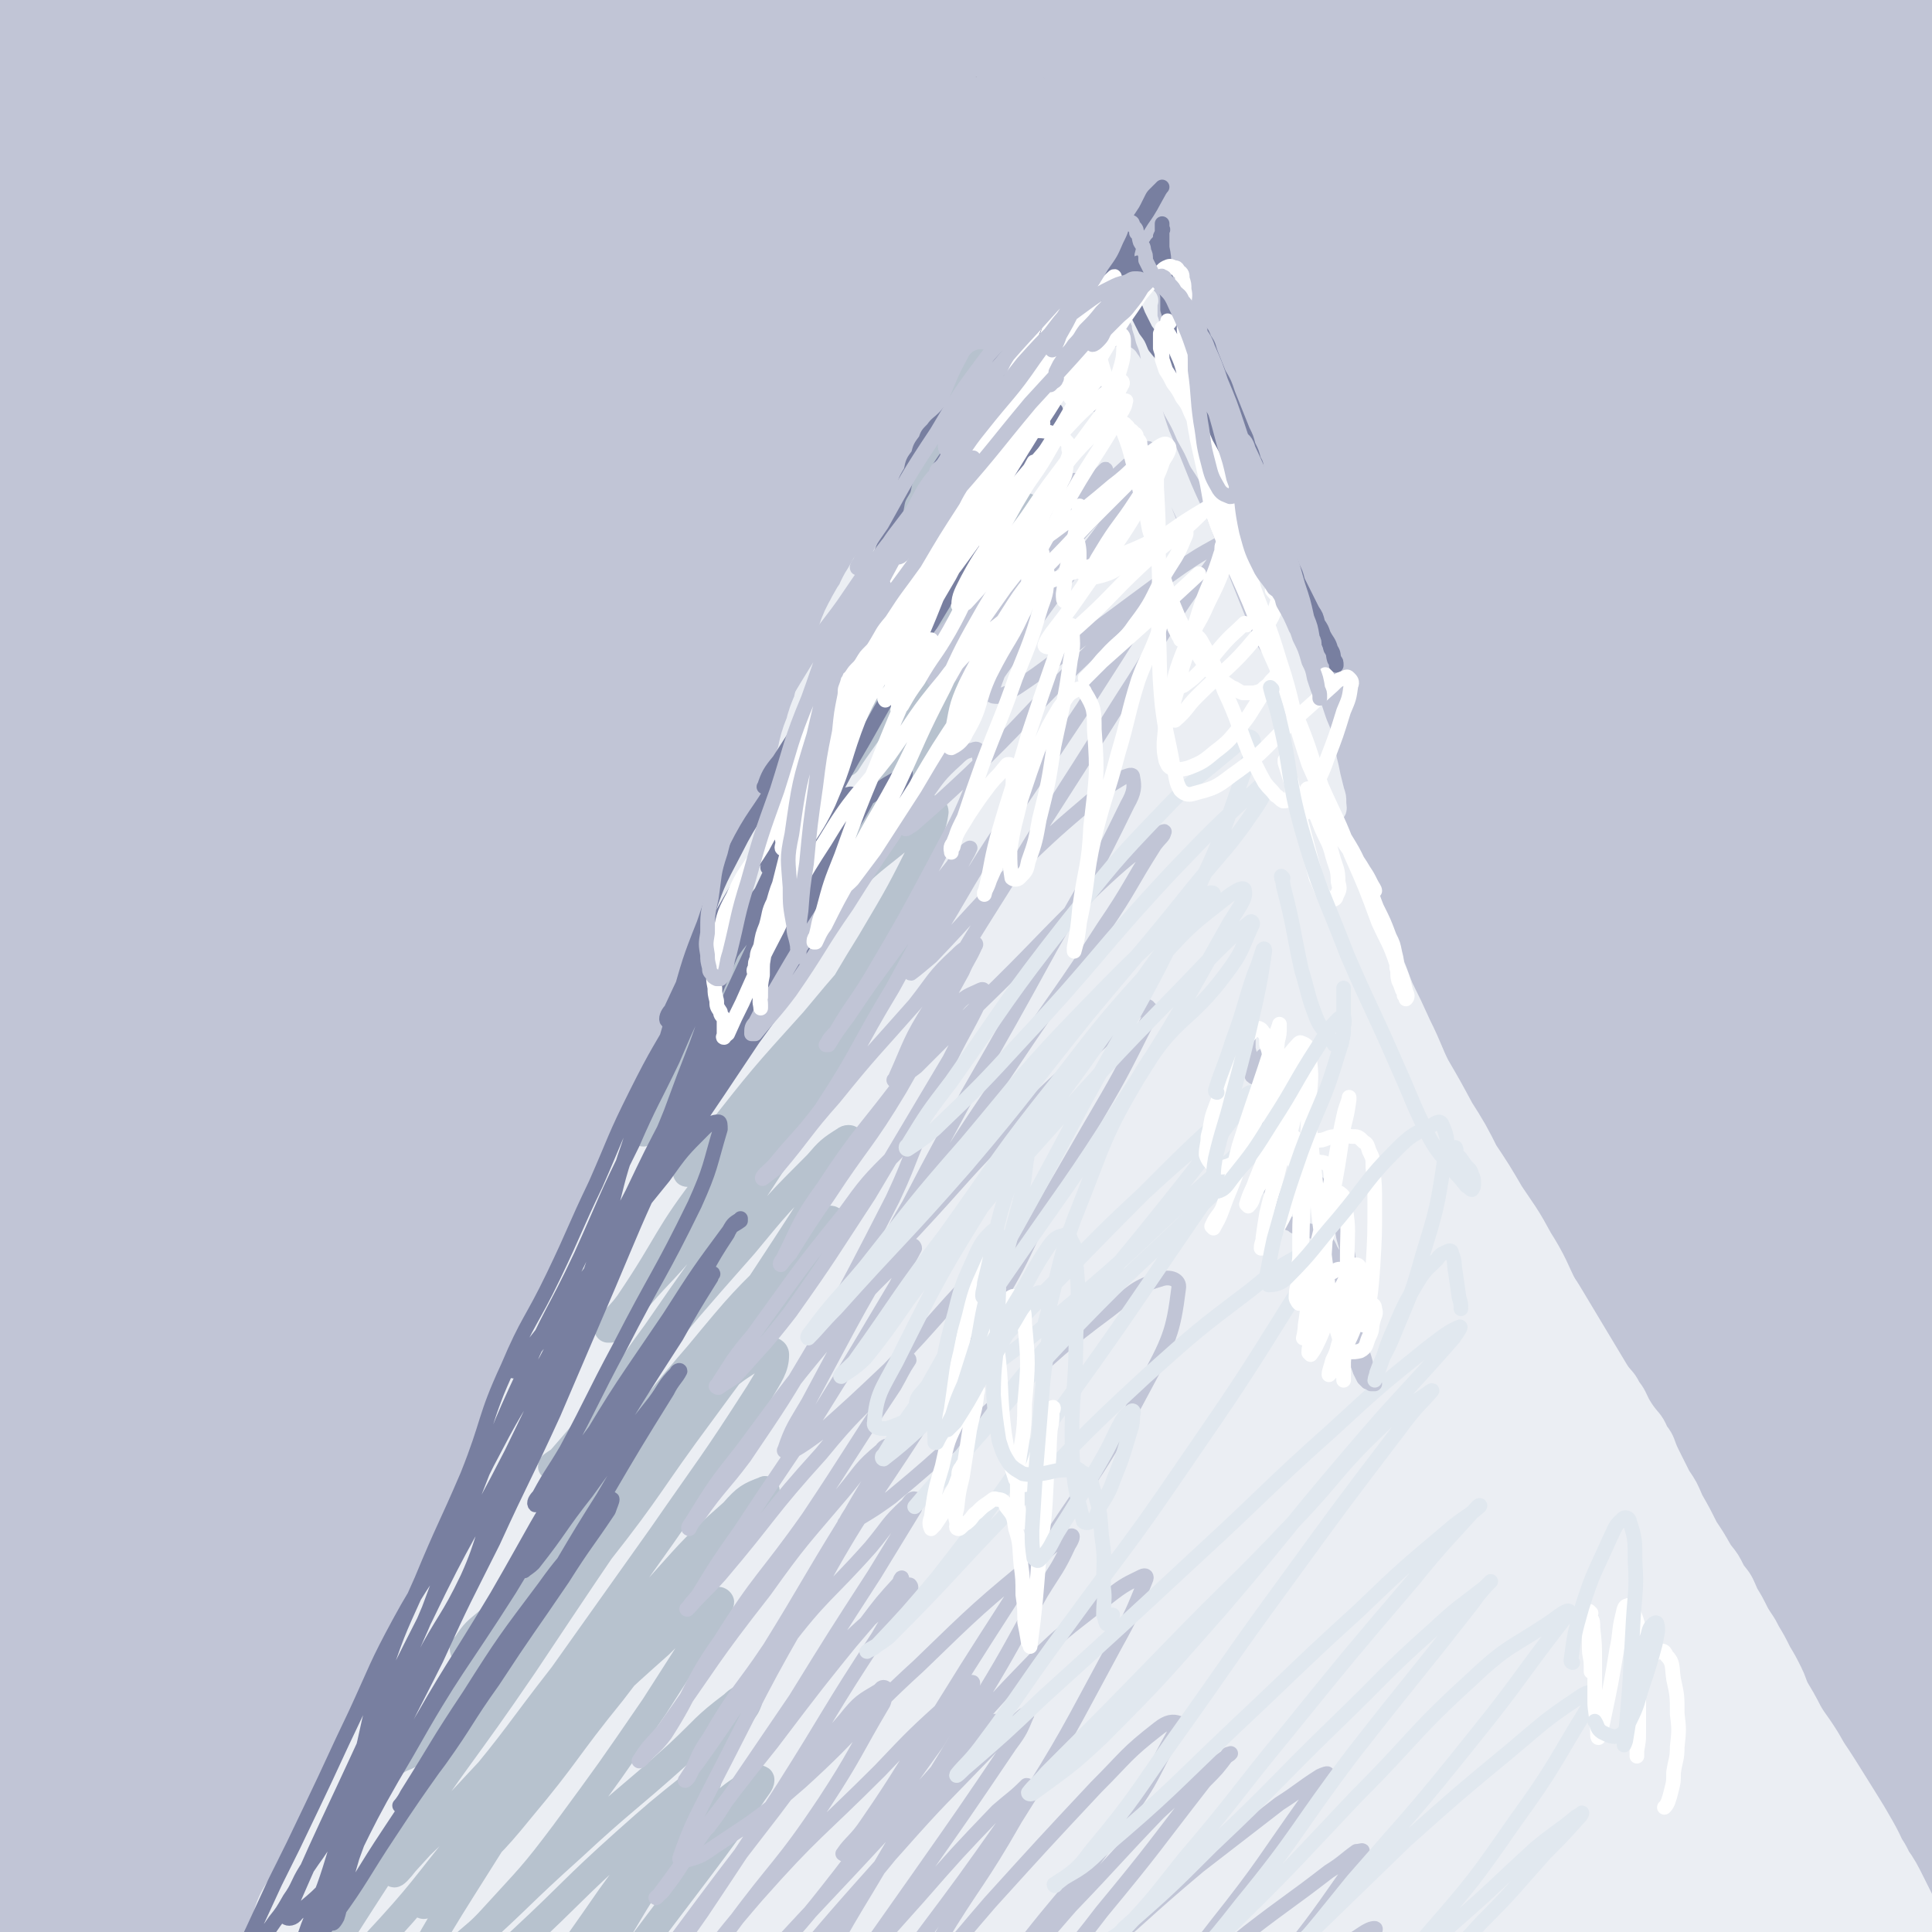 <svg viewBox='0 0 1054 1054' version='1.1' xmlns='http://www.w3.org/2000/svg' xmlns:xlink='http://www.w3.org/1999/xlink'><rect x="0" y="0" width="1054" height="1054" fill="#333333" stroke="none"/><g fill='none' stroke='#C1C5D6' stroke-width='100' stroke-linecap='round' stroke-linejoin='round'><path d='M456,298c0,0 -1,-1 -1,-1 -18,25 -19,25 -36,52 -26,39 -26,39 -49,79 -24,40 -23,40 -44,82 -25,47 -25,47 -48,95 -27,54 -28,54 -52,110 -24,53 -23,53 -45,108 -20,50 -19,51 -39,102 -18,45 -19,44 -36,89 -13,35 -13,35 -24,69 -8,26 -5,27 -13,51 -3,9 -5,8 -9,16 -1,1 -1,3 0,2 2,-3 4,-3 6,-9 13,-40 10,-41 23,-83 17,-55 16,-55 36,-109 23,-64 24,-64 50,-126 29,-70 25,-72 60,-138 79,-154 80,-154 169,-302 42,-71 43,-70 93,-136 75,-100 76,-99 155,-196 25,-31 28,-29 53,-59 18,-21 17,-22 34,-44 7,-9 7,-9 14,-17 2,-2 4,-5 3,-4 -1,2 -3,4 -6,9 -25,38 -26,38 -51,76 -37,57 -37,56 -73,114 -42,68 -45,67 -84,138 -39,73 -36,74 -71,150 -70,150 -72,150 -138,302 -32,71 -31,71 -58,145 -45,121 -44,121 -85,243 -13,38 -14,38 -22,77 -3,15 -5,30 0,31 4,2 11,-11 18,-26 28,-65 24,-67 52,-133 41,-99 42,-98 85,-196 51,-118 47,-121 105,-235 54,-108 51,-111 118,-211 97,-143 102,-140 211,-274 55,-68 59,-75 118,-129 5,-5 13,5 10,11 -21,44 -27,46 -58,90 -52,75 -56,72 -107,148 -59,90 -58,91 -113,184 -54,93 -55,92 -104,188 -46,87 -46,88 -87,178 -36,76 -37,76 -66,154 -23,60 -21,61 -38,121 -7,25 -11,34 -11,50 0,5 7,-3 10,-9 26,-51 25,-51 48,-105 39,-94 34,-96 75,-189 45,-105 45,-105 96,-206 51,-99 48,-100 107,-193 96,-150 95,-152 203,-293 60,-78 80,-100 133,-144 10,-9 2,21 -6,38 -34,69 -38,68 -78,135 -52,87 -56,85 -108,173 -60,102 -59,103 -115,208 -55,105 -56,105 -107,213 -42,92 -42,92 -78,187 -26,66 -24,66 -44,134 -9,29 -13,39 -13,59 -1,5 8,-2 12,-9 29,-52 28,-53 54,-108 43,-95 39,-97 83,-192 48,-104 48,-104 100,-205 53,-102 51,-104 111,-201 99,-159 104,-156 207,-312 26,-39 43,-77 51,-77 7,0 -7,39 -21,77 -30,83 -31,83 -67,164 -46,105 -49,104 -96,209 -53,119 -57,118 -104,240 -43,111 -39,112 -76,226 -26,80 -24,80 -51,160 -11,34 -12,38 -24,66 0,2 -1,-2 -1,-5 11,-46 10,-46 23,-92 26,-87 25,-87 54,-172 34,-98 32,-99 71,-194 42,-102 40,-104 90,-201 71,-137 75,-136 152,-269 8,-14 21,-38 19,-26 -11,68 -21,93 -45,185 -24,92 -27,91 -52,184 -27,102 -26,102 -51,206 -22,90 -24,90 -43,180 -14,68 -12,68 -24,136 -5,27 -6,29 -10,54 0,2 3,2 3,0 11,-33 11,-34 19,-69 18,-78 16,-78 33,-156 21,-98 18,-98 42,-194 24,-98 26,-97 54,-193 25,-85 29,-84 53,-169 23,-81 22,-91 42,-162 1,-4 2,5 1,10 -7,49 -7,49 -16,99 -15,84 -18,83 -32,168 -15,93 -16,93 -27,188 -11,95 -11,95 -16,192 -4,75 -1,75 -2,150 0,40 1,41 0,80 0,7 -2,16 -2,13 0,-6 2,-16 3,-32 3,-63 0,-64 5,-128 6,-74 7,-74 16,-148 11,-87 11,-87 24,-172 13,-84 14,-84 27,-168 10,-67 8,-68 20,-134 7,-38 7,-38 17,-75 2,-8 5,-15 7,-15 2,0 1,8 1,16 -4,58 -3,58 -9,116 -7,67 -10,67 -17,135 -7,67 -8,68 -11,136 -3,61 -1,61 -1,123 0,59 -1,59 0,118 1,46 1,46 3,92 1,34 1,35 3,68 1,23 2,23 4,46 2,15 2,15 4,29 1,6 1,6 2,12 0,2 1,3 1,3 0,0 -1,-1 -1,-3 -3,-16 -3,-16 -6,-32 -7,-41 -6,-41 -14,-82 -9,-48 -10,-47 -20,-95 -12,-60 -15,-60 -23,-120 -10,-70 -8,-70 -13,-140 -6,-74 -8,-74 -9,-147 -1,-75 1,-75 5,-150 4,-73 5,-73 11,-146 5,-64 6,-64 12,-128 5,-48 6,-48 10,-95 2,-28 3,-28 2,-56 0,-7 0,-14 -4,-14 -4,-1 -8,5 -12,12 -30,54 -33,53 -57,110 -34,80 -33,81 -59,164 -27,89 -27,89 -46,181 -19,98 -22,98 -30,199 -13,178 -10,179 -11,358 0,65 4,64 8,128 3,45 4,59 5,90 1,6 0,-8 -1,-16 -8,-56 -10,-55 -17,-112 -9,-79 -10,-79 -14,-159 -4,-95 -6,-95 -1,-189 5,-100 8,-100 21,-199 13,-95 9,-97 33,-189 37,-140 40,-140 88,-275 10,-27 23,-57 28,-51 7,8 1,40 -5,79 -13,81 -18,80 -33,161 -15,87 -14,87 -27,175 -14,93 -15,93 -28,187 -12,88 -9,88 -22,177 -10,68 -8,69 -24,137 -11,48 -13,48 -31,94 -8,22 -8,24 -21,42 -3,5 -8,8 -11,3 -12,-21 -13,-26 -19,-54 -15,-78 -17,-79 -23,-158 -7,-96 -6,-97 -4,-193 3,-101 2,-101 13,-201 10,-89 14,-89 29,-177 13,-70 11,-70 27,-139 10,-39 21,-67 24,-77 2,-6 -7,22 -13,44 -21,82 -23,81 -42,164 -21,95 -21,95 -39,191 -20,105 -20,105 -37,212 -14,94 -10,95 -26,190 -11,71 -12,71 -28,142 -9,44 -8,44 -22,86 -5,17 -6,27 -15,31 -4,3 -8,-7 -11,-17 -15,-57 -16,-58 -24,-118 -13,-90 -13,-90 -18,-181 -6,-107 -6,-107 -4,-214 1,-107 0,-107 11,-213 13,-131 19,-131 36,-261 1,-4 1,-12 -1,-8 -33,108 -35,115 -68,231 -27,91 -27,91 -50,184 -23,91 -21,91 -43,183 -20,80 -22,79 -42,160 -16,61 -12,62 -31,122 -11,33 -12,34 -28,62 -3,5 -8,9 -10,5 -8,-13 -7,-19 -10,-40 -15,-81 -16,-81 -26,-162 -12,-98 -13,-98 -18,-195 -6,-110 -4,-110 -3,-220 1,-100 -1,-101 7,-200 7,-97 14,-98 24,-194 0,-3 -4,-5 -4,-3 -22,70 -23,73 -41,147 -17,69 -17,69 -30,140 -15,78 -14,79 -26,158 -12,77 -12,77 -22,154 -9,74 -10,74 -16,149 -6,64 -5,64 -8,130 -2,52 -1,52 -2,104 -1,30 -1,30 -2,59 -1,11 0,12 -2,21 0,1 -2,1 -2,-1 -5,-17 -5,-18 -8,-37 -11,-59 -13,-59 -21,-119 -7,-60 -5,-60 -9,-119 -5,-77 -4,-77 -9,-154 -6,-76 -11,-76 -13,-152 -2,-80 3,-80 6,-159 2,-67 1,-67 4,-133 2,-53 1,-53 5,-106 2,-30 3,-30 6,-59 1,-14 2,-14 3,-27 1,-6 1,-6 1,-11 0,-3 0,-3 0,-5 0,-1 0,-2 0,-2 0,0 0,1 0,2 0,3 -1,3 -1,6 -1,17 -1,17 -2,34 -2,46 -2,46 -3,93 -1,46 0,46 0,93 0,49 0,49 0,99 0,55 0,55 0,111 0,58 0,58 1,116 0,61 0,61 1,123 1,60 2,60 3,120 0,51 -1,51 -1,102 -1,44 0,44 -1,88 -1,32 -1,32 -2,64 -1,21 -1,21 -3,41 -1,10 -1,10 -2,19 -1,4 -1,3 -2,6 0,1 0,2 -1,2 -1,1 -2,0 -2,-1 -1,-2 -1,-2 -1,-5 0,-12 0,-12 0,-24 -1,-29 -2,-29 -2,-59 0,-40 0,-40 1,-80 0,-46 1,-46 1,-91 0,-25 0,-25 0,-50 5,-274 3,-274 10,-548 2,-83 2,-83 8,-165 5,-66 7,-66 15,-132 5,-41 4,-41 12,-81 4,-18 4,-19 11,-36 1,-3 4,-5 6,-4 4,2 6,5 6,11 2,34 -1,35 -2,70 -3,55 -4,55 -6,111 -3,64 -3,64 -4,128 -2,73 -2,73 -2,146 0,81 0,81 3,162 2,78 1,78 7,157 10,132 12,132 25,265 4,43 5,42 8,85 1,21 0,21 1,42 0,2 0,6 0,4 -3,-8 -3,-11 -6,-24 -16,-69 -20,-69 -31,-139 -13,-86 -11,-86 -16,-172 -6,-97 -6,-97 -6,-194 -1,-98 0,-98 4,-195 3,-84 -4,-86 11,-168 19,-105 21,-108 57,-206 5,-14 20,-28 24,-18 18,44 17,62 21,126 4,71 -3,72 -6,144 -4,85 -5,85 -7,171 -2,91 -2,91 -2,182 0,91 0,91 1,182 1,83 1,83 4,167 2,68 3,68 7,136 2,47 3,47 5,93 1,20 0,23 0,39 0,2 0,-1 0,-3 -7,-44 -8,-44 -14,-89 -12,-86 -15,-86 -21,-172 -8,-107 -8,-107 -6,-214 2,-111 -3,-112 13,-221 29,-198 31,-200 79,-394 13,-55 14,-58 43,-105 13,-21 31,-38 40,-31 10,9 1,32 -1,63 -5,66 -7,66 -14,132 -10,81 -13,81 -20,162 -9,88 -9,88 -12,176 -4,89 -3,89 -3,179 -1,86 -1,86 1,173 1,69 1,69 4,138 1,45 2,44 4,89 0,10 2,23 1,20 -2,-4 -5,-16 -6,-33 -8,-77 -9,-77 -12,-154 -4,-100 -6,-101 -1,-200 5,-109 5,-110 20,-217 15,-108 17,-108 40,-214 17,-83 16,-83 41,-164 13,-45 13,-47 35,-88 5,-10 14,-18 18,-13 6,11 4,23 2,45 -8,68 -11,68 -22,136 -14,81 -14,81 -27,162 -15,92 -19,91 -30,184 -12,95 -10,95 -18,191 -7,83 -7,83 -12,167 -4,57 -5,57 -6,115 -1,24 -2,28 1,47 0,3 4,0 5,-3 7,-36 8,-37 11,-74 7,-91 2,-91 10,-181 9,-106 9,-106 24,-211 14,-106 10,-107 35,-210 38,-158 40,-158 91,-312 8,-25 11,-31 27,-46 3,-4 10,1 11,8 1,44 -2,47 -7,93 -11,84 -12,83 -25,167 -15,89 -18,88 -31,178 -15,94 -12,95 -24,190 -12,89 -16,88 -23,178 -11,135 -10,136 -13,271 -1,30 -1,63 5,58 7,-5 17,-38 22,-78 9,-80 1,-81 6,-161 6,-108 5,-108 17,-215 11,-114 10,-114 29,-226 17,-104 17,-104 44,-206 18,-73 18,-74 45,-143 14,-34 15,-35 35,-63 6,-8 15,-14 17,-9 7,11 4,21 1,41 -9,76 -12,76 -24,152 -13,83 -14,83 -26,166 -11,88 -11,88 -20,177 -8,85 -8,86 -14,172 -5,78 -5,78 -7,157 -3,65 -5,65 -2,130 2,64 2,71 10,126 1,5 7,-2 7,-7 7,-44 6,-45 7,-91 4,-85 1,-86 3,-171 4,-108 0,-108 10,-215 11,-110 13,-110 33,-218 21,-105 20,-105 49,-207 24,-82 26,-82 57,-161 20,-52 18,-54 45,-101 12,-20 15,-23 32,-33 5,-3 11,0 12,6 6,22 6,25 3,50 -6,57 -10,57 -20,114 -12,71 -13,71 -24,142 -13,85 -14,85 -25,170 -12,91 -13,90 -21,182 -8,94 -6,94 -10,189 -3,79 -3,79 -4,159 0,62 0,62 1,124 1,42 1,42 4,83 1,16 2,21 4,31 1,2 1,-3 1,-6 2,-38 2,-38 2,-76 2,-75 2,-75 3,-151 3,-90 0,-90 5,-180 6,-103 1,-104 18,-204 30,-180 31,-181 76,-357 17,-67 16,-70 48,-130 25,-47 38,-66 66,-85 10,-6 9,17 9,35 2,56 -1,56 -5,113 -5,69 -6,69 -14,138 -10,82 -12,82 -22,164 -10,91 -10,92 -18,184 -8,89 -7,89 -14,178 -5,73 -4,74 -10,147 -7,91 -7,91 -17,181 0,7 -3,13 -4,12 -1,-1 0,-8 -1,-17 -2,-61 -4,-61 -4,-122 0,-80 -3,-81 3,-161 7,-92 9,-92 22,-182 14,-100 12,-101 32,-199 18,-89 20,-89 45,-175 21,-72 22,-72 47,-142 18,-51 18,-50 38,-100 8,-20 8,-23 17,-39 1,-2 2,1 2,3 0,18 1,18 -1,37 -6,63 -5,64 -14,127 -10,68 -14,67 -24,136 -11,78 -10,78 -17,157 -7,78 -7,78 -12,156 -5,72 -5,72 -8,145 -3,71 -4,71 -5,142 -1,59 0,59 0,119 0,41 1,41 1,81 0,22 0,22 0,44 0,4 0,7 0,7 1,1 2,-2 2,-5 0,-34 0,-35 -2,-70 -3,-64 -5,-64 -9,-129 -4,-76 -6,-76 -6,-152 0,-88 -1,-89 6,-176 7,-88 8,-88 21,-175 12,-79 13,-79 29,-157 13,-63 16,-62 30,-124 11,-47 8,-48 20,-94 7,-26 8,-32 19,-51 2,-3 5,2 7,6 4,11 4,12 4,24 1,52 1,52 -1,105 -2,64 -4,64 -8,128 -4,68 -4,68 -8,136 -3,66 -4,66 -6,133 -1,62 -1,62 0,124 1,58 3,58 4,117 1,53 0,53 1,106 0,43 1,43 1,86 0,33 1,34 -1,66 -1,24 -3,23 -5,46 -1,16 -1,16 -1,32 0,10 1,10 1,19 0,4 -1,4 0,7 0,2 2,3 2,2 1,-1 1,-3 1,-6 -3,-36 -3,-36 -7,-72 -6,-53 -8,-52 -13,-106 -6,-62 -6,-62 -10,-125 -4,-67 -5,-67 -6,-134 -1,-68 1,-68 3,-136 3,-66 3,-66 7,-132 4,-56 2,-56 9,-111 5,-46 7,-46 15,-91 6,-35 9,-34 13,-69 5,-47 3,-47 6,-94 '/></g>
<g fill='none' stroke='#EBEEF3' stroke-width='100' stroke-linecap='round' stroke-linejoin='round'><path d='M197,1039c0,0 -1,-1 -1,-1 0,0 1,0 2,-1 4,-7 3,-7 7,-15 8,-16 7,-16 16,-32 10,-19 11,-18 21,-37 10,-20 9,-20 19,-39 8,-17 7,-17 16,-33 9,-20 10,-19 20,-38 7,-16 7,-16 14,-31 5,-13 4,-13 10,-25 3,-10 4,-9 8,-18 2,-5 2,-5 4,-9 1,-4 1,-4 2,-7 1,-3 1,-3 2,-6 1,-2 1,-2 2,-4 0,-1 0,-1 1,-2 0,-1 0,-2 0,-1 -1,0 -2,0 -2,2 -2,1 -1,2 -2,4 -2,3 -3,3 -4,7 -3,6 -3,6 -5,13 -4,8 -4,8 -7,17 -4,10 -4,10 -8,21 -5,11 -4,11 -9,23 -6,12 -6,12 -12,24 -6,11 -7,11 -12,23 -7,13 -6,13 -12,27 -9,18 -8,18 -17,37 -10,19 -10,19 -20,38 -7,14 -7,14 -13,27 -5,10 -5,10 -10,19 -4,8 -4,8 -8,15 -3,5 -2,5 -5,9 -2,3 -2,3 -4,5 -1,2 -1,2 -2,3 -1,1 -1,1 -1,1 0,1 1,1 1,0 2,-2 1,-2 3,-5 3,-4 3,-4 6,-9 3,-5 3,-6 7,-12 4,-7 5,-7 9,-15 5,-9 5,-9 10,-19 5,-8 5,-8 10,-17 5,-8 5,-7 10,-16 5,-8 4,-8 9,-17 4,-9 4,-10 9,-18 4,-9 4,-9 9,-17 4,-10 4,-10 9,-19 5,-11 5,-10 10,-20 4,-10 5,-10 9,-19 4,-11 4,-11 8,-22 4,-11 4,-11 8,-22 4,-11 4,-11 8,-21 4,-11 4,-11 8,-22 3,-9 3,-10 7,-18 3,-9 4,-9 8,-17 3,-8 2,-8 6,-16 2,-7 3,-7 6,-14 3,-8 3,-8 7,-15 3,-8 3,-8 6,-15 2,-7 1,-7 4,-13 2,-6 2,-6 5,-11 3,-6 3,-6 6,-12 2,-5 2,-5 4,-10 2,-5 2,-5 4,-9 2,-5 2,-5 4,-9 2,-4 2,-4 4,-8 2,-4 2,-4 4,-8 2,-4 2,-4 4,-7 1,-3 2,-3 4,-6 1,-3 1,-3 3,-6 1,-4 1,-4 2,-7 1,-3 1,-3 2,-6 1,-3 1,-3 2,-6 1,-4 0,-4 2,-7 1,-4 1,-4 3,-7 1,-3 0,-3 2,-6 1,-3 1,-3 3,-6 1,-4 0,-4 2,-7 1,-3 1,-3 3,-6 1,-3 1,-3 2,-6 1,-3 1,-3 2,-6 1,-3 0,-3 2,-6 1,-3 1,-3 3,-6 1,-3 1,-3 3,-6 1,-3 1,-3 3,-5 1,-2 1,-2 3,-4 1,-2 1,-2 3,-4 1,-2 1,-2 3,-4 1,-3 1,-3 3,-5 1,-3 2,-2 4,-4 2,-2 2,-2 4,-4 2,-3 2,-3 4,-5 2,-3 2,-3 4,-5 2,-3 2,-3 4,-5 1,-3 1,-3 3,-5 1,-3 2,-3 4,-5 1,-2 1,-2 3,-4 1,-3 2,-3 4,-5 1,-3 1,-3 3,-5 1,-3 1,-3 3,-5 1,-2 1,-2 2,-4 1,-3 1,-3 3,-6 1,-3 1,-3 2,-5 1,-3 1,-3 2,-5 1,-3 0,-3 2,-6 0,-3 0,-3 2,-5 0,-2 1,-2 2,-4 0,-3 0,-3 1,-5 0,-2 0,-2 1,-4 0,-2 0,-2 1,-4 0,-2 1,-2 2,-4 0,-2 0,-2 1,-4 0,-2 0,-2 1,-4 0,-1 1,-1 1,-2 1,-1 2,-1 2,-2 1,-1 1,-1 1,-2 1,-1 1,-1 2,-1 1,0 1,0 2,0 1,0 2,0 2,0 2,0 1,0 2,1 2,1 2,1 4,2 2,1 2,1 4,2 2,1 2,1 4,2 4,1 4,0 7,2 5,1 5,2 9,4 5,2 5,2 9,4 4,2 4,2 8,4 5,2 6,2 10,5 5,2 4,3 8,6 6,4 7,4 12,9 7,6 7,6 12,13 5,6 5,6 9,13 4,6 5,6 8,12 4,6 4,6 7,13 4,8 4,8 8,16 4,7 4,7 8,15 4,8 4,8 8,16 5,9 5,9 9,18 5,10 5,10 10,21 6,10 6,10 11,21 5,8 6,8 10,17 5,8 4,8 8,16 4,8 4,8 8,17 5,8 5,8 9,17 5,8 5,8 10,17 6,9 6,9 11,18 7,10 7,9 13,20 6,8 5,9 10,18 5,9 5,9 10,18 7,11 7,10 13,22 6,10 6,11 11,22 5,9 5,9 10,19 5,9 5,9 10,19 6,10 6,10 11,21 5,9 5,9 10,19 5,9 5,9 10,19 5,9 5,9 10,19 5,9 5,9 10,19 5,9 5,9 10,19 5,9 5,9 10,20 4,9 4,9 8,19 4,8 4,7 8,16 4,7 4,7 7,14 4,9 4,8 8,16 4,8 4,8 8,16 4,7 4,7 7,14 3,6 3,7 6,12 3,7 4,6 7,12 3,6 3,7 6,12 3,6 3,5 6,10 3,5 3,5 5,9 3,5 3,5 5,10 2,5 2,5 4,9 2,4 2,4 4,8 2,4 2,5 4,8 2,4 2,3 4,6 1,3 1,3 2,6 1,3 1,3 2,6 1,3 1,3 2,5 0,1 1,1 1,2 '/><path d='M562,461c0,0 -1,-1 -1,-1 -2,3 -2,3 -4,7 -14,29 -16,29 -29,59 -14,34 -13,34 -25,69 -13,34 -13,34 -24,70 -15,45 -15,45 -27,92 -14,50 -13,50 -26,101 -13,48 -14,48 -26,97 -11,41 -10,41 -21,82 -9,30 -8,30 -19,58 -7,16 -7,16 -16,30 -2,4 -4,6 -6,5 -2,0 -2,-3 -2,-7 0,-32 -2,-33 3,-66 7,-57 9,-57 21,-114 13,-64 11,-65 29,-127 19,-67 20,-67 45,-131 21,-56 22,-56 48,-109 19,-41 21,-40 44,-80 13,-25 13,-25 27,-49 6,-9 6,-9 12,-17 1,-1 2,-2 1,-1 -6,15 -7,16 -15,32 -25,58 -26,57 -49,116 -24,59 -23,59 -44,119 -23,64 -23,64 -44,129 -20,61 -19,61 -38,123 -16,49 -16,49 -34,98 -11,29 -11,30 -24,56 -3,6 -5,8 -9,9 -2,1 -3,-2 -2,-5 2,-26 1,-26 7,-53 13,-65 12,-66 30,-130 18,-68 18,-68 42,-133 24,-68 24,-68 54,-133 23,-52 22,-52 51,-101 23,-42 26,-44 52,-80 2,-2 4,1 3,4 -4,20 -6,20 -13,41 -18,60 -18,60 -35,120 -21,71 -23,71 -41,143 -20,78 -19,78 -35,158 -16,75 -15,75 -28,151 -10,54 -8,54 -18,107 -4,19 -5,21 -9,36 -1,2 -1,-1 0,-3 5,-35 3,-35 11,-71 15,-76 15,-77 35,-153 22,-85 21,-86 50,-169 24,-74 26,-73 56,-144 20,-50 21,-49 44,-97 9,-18 10,-26 19,-35 3,-3 6,5 5,11 -8,45 -11,45 -23,91 -16,64 -16,64 -33,129 -16,64 -15,65 -31,130 -14,53 -13,53 -27,106 -9,30 -9,30 -19,58 -2,5 -4,9 -4,8 0,0 2,-5 4,-11 14,-50 14,-50 27,-102 18,-72 16,-73 36,-145 20,-73 19,-74 43,-145 21,-59 23,-59 47,-116 14,-32 13,-32 28,-62 2,-4 7,-10 6,-6 -2,23 -4,29 -11,59 -16,73 -18,73 -34,147 -15,77 -17,77 -28,156 -10,78 -7,78 -15,156 -4,54 -2,55 -9,108 -1,15 -4,22 -7,28 0,3 0,-5 0,-11 2,-52 0,-52 4,-105 7,-72 7,-72 18,-143 13,-78 12,-79 29,-155 15,-67 16,-67 35,-133 13,-42 13,-42 28,-82 4,-10 8,-19 9,-18 2,1 -2,11 -4,22 -12,66 -15,65 -24,132 -10,79 -9,79 -13,160 -3,80 -2,80 0,160 2,55 4,54 7,108 2,20 2,33 3,40 1,4 2,-9 2,-18 2,-49 -1,-49 1,-99 4,-66 2,-66 10,-131 9,-65 13,-64 25,-128 10,-50 9,-51 20,-100 5,-23 7,-25 13,-44 1,-2 1,1 1,3 0,35 0,35 -2,70 -3,63 -6,63 -9,126 -2,61 0,61 -2,123 -1,54 -1,54 -5,107 -1,27 -1,27 -5,53 0,3 -1,6 -2,4 0,-8 0,-11 0,-23 2,-52 -1,-52 3,-105 5,-53 4,-54 14,-106 8,-43 9,-43 22,-84 6,-19 7,-20 16,-35 2,-3 6,-5 7,-2 5,10 4,14 5,29 5,52 4,53 6,106 3,51 2,52 5,103 3,39 4,39 7,77 2,21 1,22 3,42 1,4 1,9 2,7 3,-4 4,-8 5,-18 6,-46 4,-46 8,-93 5,-49 3,-49 9,-98 4,-31 5,-31 10,-60 2,-10 2,-11 5,-18 1,-2 4,-3 4,-1 4,8 4,10 5,21 6,42 3,42 9,85 7,44 9,44 18,88 8,37 7,37 16,72 6,25 6,26 14,49 1,4 5,8 5,5 2,-8 0,-13 -1,-26 -4,-44 -5,-43 -9,-88 -3,-37 -3,-37 -4,-75 -1,-21 0,-21 0,-41 0,-5 0,-8 0,-9 1,-1 2,1 2,4 5,21 4,21 9,43 9,38 8,38 19,76 10,35 11,35 23,68 10,28 9,28 21,54 3,8 6,10 9,13 1,1 1,-2 0,-4 -5,-22 -7,-22 -12,-45 -9,-38 -7,-38 -16,-77 -6,-27 -6,-27 -13,-54 -3,-14 -5,-14 -7,-28 0,-2 1,-3 2,-4 0,-1 1,0 1,1 3,11 3,11 6,22 8,33 8,34 16,66 6,24 10,23 13,46 2,12 1,14 -4,23 -2,5 -6,7 -11,5 -11,-2 -11,-5 -21,-12 -19,-12 -19,-11 -38,-25 -22,-16 -21,-18 -44,-34 -24,-16 -26,-12 -50,-29 -24,-16 -24,-17 -47,-37 -20,-17 -19,-18 -39,-35 -18,-17 -17,-18 -36,-33 -14,-12 -14,-12 -30,-22 -15,-11 -16,-10 -33,-19 -11,-7 -10,-8 -22,-13 -6,-4 -6,-3 -14,-4 -5,-2 -6,-1 -12,-1 -5,0 -5,-1 -10,1 -6,1 -7,1 -11,4 -9,5 -9,5 -16,12 -10,8 -10,8 -19,17 -11,11 -12,10 -21,23 -16,18 -15,19 -29,39 -16,20 -16,20 -31,39 -12,16 -12,16 -24,30 -11,12 -12,12 -23,22 -9,9 -8,9 -17,16 -7,6 -8,5 -15,10 -6,5 -5,6 -11,9 -4,3 -5,3 -9,4 -3,2 -3,2 -5,2 -2,1 -2,1 -3,0 -1,-1 -2,-2 -1,-4 1,-10 2,-10 5,-21 8,-27 9,-26 17,-54 7,-25 6,-25 14,-50 5,-18 5,-18 11,-35 2,-9 3,-8 6,-16 0,-2 1,-3 1,-4 0,-1 -1,-2 -1,-1 -3,4 -3,4 -6,10 -12,20 -11,21 -23,42 -16,27 -16,27 -32,53 -13,22 -13,23 -27,43 -12,18 -12,18 -26,34 -7,9 -8,8 -16,15 -3,3 -3,3 -5,5 -1,1 -1,2 -1,1 0,-1 1,-2 2,-5 9,-18 9,-18 18,-37 14,-29 15,-28 30,-58 12,-26 11,-26 24,-52 11,-23 11,-23 23,-45 5,-10 5,-9 11,-18 1,-3 1,-3 3,-6 0,-1 0,-2 0,-1 -3,2 -5,2 -7,7 -14,19 -14,19 -25,40 -15,27 -13,28 -27,55 -9,19 -9,19 -19,36 -5,9 -6,9 -11,16 -2,3 -2,3 -3,4 0,1 0,0 1,-1 4,-5 5,-4 9,-11 13,-22 13,-22 24,-47 14,-32 12,-34 27,-66 12,-28 14,-27 27,-54 12,-27 10,-27 22,-53 12,-26 13,-26 26,-51 9,-21 9,-21 18,-42 7,-19 6,-20 15,-38 8,-19 9,-19 18,-37 6,-16 6,-16 12,-31 5,-14 5,-14 10,-27 4,-12 4,-12 8,-23 3,-13 3,-13 6,-26 2,-11 1,-11 4,-21 1,-9 1,-9 4,-17 2,-10 3,-10 6,-19 2,-9 2,-9 5,-18 2,-8 1,-8 4,-16 1,-8 1,-8 4,-15 1,-7 1,-7 4,-14 1,-6 2,-6 4,-12 2,-7 1,-7 4,-13 1,-6 1,-6 4,-11 1,-5 2,-5 4,-10 2,-5 1,-5 4,-10 2,-4 2,-4 5,-8 2,-4 1,-4 4,-8 2,-4 2,-4 5,-8 1,-3 2,-3 4,-6 2,-3 1,-3 4,-6 1,-2 2,-2 4,-4 1,-2 1,-2 3,-3 1,-1 0,-1 1,-2 2,-1 2,-1 3,-2 2,-1 2,-1 3,-1 2,-1 2,0 4,0 2,0 2,0 4,0 2,0 2,0 4,0 2,0 3,-1 4,0 3,0 3,1 5,2 3,1 3,1 6,2 3,1 3,1 6,2 3,1 3,1 6,2 3,1 4,0 6,2 4,1 4,2 7,4 4,2 5,1 8,4 4,2 4,2 7,5 5,3 5,3 8,7 5,4 5,4 9,9 5,5 5,5 9,11 5,6 4,6 8,12 5,6 5,6 9,13 6,9 6,9 10,18 6,10 6,10 10,20 5,10 5,10 9,21 6,12 6,12 11,25 6,12 6,12 11,25 5,11 5,11 10,22 6,12 6,12 11,24 6,12 5,12 10,24 5,10 5,10 10,21 6,12 5,12 11,24 7,12 7,12 14,25 7,11 7,11 13,23 8,12 8,12 15,24 8,12 8,11 15,24 7,11 6,11 12,23 7,13 8,13 15,26 8,13 8,12 15,26 8,13 7,14 14,28 7,14 7,14 15,28 7,12 7,12 14,24 6,9 7,9 13,19 7,10 7,10 13,21 6,9 6,9 12,20 6,10 6,11 12,22 5,9 6,9 11,19 5,9 6,9 11,17 5,9 5,8 10,16 5,8 5,8 10,16 5,8 5,8 9,15 4,7 3,7 7,13 3,7 4,6 7,12 3,6 3,6 6,12 2,4 2,4 4,8 1,4 1,4 2,8 1,4 1,4 2,8 1,3 1,3 2,6 1,3 1,4 2,6 1,3 2,2 2,4 1,2 0,2 0,4 0,1 0,1 0,2 0,2 0,2 0,3 0,2 1,2 1,3 0,2 0,2 0,3 0,2 0,2 0,4 0,1 0,1 0,2 '/></g>
<g fill='none' stroke='#EBEEF3' stroke-width='15' stroke-linecap='round' stroke-linejoin='round'><path d='M457,402c0,0 -1,0 -1,-1 1,-1 2,-1 3,-2 5,-10 5,-10 11,-20 8,-17 7,-17 16,-34 7,-16 7,-16 16,-32 6,-12 6,-12 14,-24 7,-12 7,-12 14,-23 6,-9 6,-9 11,-17 4,-6 3,-6 6,-11 2,-3 2,-3 4,-6 1,-2 2,-2 2,-3 1,0 0,0 -1,1 -3,6 -2,6 -6,13 -5,12 -5,12 -12,25 -6,12 -6,12 -12,24 -5,8 -5,8 -10,17 -4,5 -4,5 -7,10 -2,2 -2,2 -3,5 -1,0 -2,1 -1,1 0,-2 1,-3 3,-6 2,-6 2,-6 6,-11 4,-9 4,-9 10,-17 5,-10 6,-10 11,-19 6,-8 5,-8 10,-16 4,-6 4,-6 8,-12 3,-5 3,-5 6,-9 3,-3 3,-3 6,-6 3,-3 4,-3 6,-6 3,-3 2,-3 4,-5 2,-2 2,-2 4,-4 2,-2 2,-2 4,-4 2,-2 2,-2 3,-3 1,-1 1,-1 2,-2 1,-1 2,-1 2,-2 1,-1 0,-1 0,-2 0,-1 1,-1 0,-1 0,-1 -1,-1 -2,0 -1,1 -1,1 -3,3 -2,2 -2,2 -5,5 -4,5 -4,5 -8,11 -4,6 -4,6 -8,12 -3,5 -2,5 -6,11 -2,4 -2,4 -5,8 -2,3 -2,3 -4,7 -1,2 -2,5 -2,5 2,-1 4,-3 6,-6 6,-6 6,-7 10,-13 6,-8 6,-8 11,-15 4,-5 4,-5 8,-10 4,-4 4,-5 7,-8 3,-2 6,-5 5,-3 -3,15 -6,18 -13,37 -5,14 -5,14 -11,28 -2,6 -2,6 -5,12 -1,2 -1,2 -2,5 0,1 0,2 0,2 1,-1 1,-2 1,-3 3,-8 3,-8 5,-15 3,-9 3,-9 5,-18 2,-5 1,-5 2,-10 1,-3 1,-3 2,-6 1,-1 1,-3 1,-2 0,3 0,5 -1,10 -2,20 -2,20 -6,41 -2,14 -2,14 -5,28 -1,7 -1,7 -3,14 0,2 0,5 0,5 1,0 1,-3 1,-5 5,-18 5,-18 9,-35 5,-18 5,-18 9,-36 3,-8 2,-8 5,-15 1,-2 2,-5 3,-4 3,1 5,3 5,8 3,18 1,18 1,37 2,23 2,23 3,47 1,13 0,13 0,27 1,6 1,6 1,13 1,2 1,3 1,4 1,0 0,-2 0,-3 0,-10 1,-10 0,-19 0,-17 0,-17 -1,-34 0,-20 2,-20 0,-39 -1,-14 -2,-14 -5,-27 -1,-6 -1,-6 -3,-11 0,-2 0,-2 0,-3 0,-1 0,-2 0,-1 1,2 1,3 1,6 2,11 2,11 4,23 5,22 5,22 10,45 5,18 5,19 11,37 6,15 7,15 13,30 6,13 6,13 12,27 4,6 3,7 7,13 2,3 3,3 5,6 1,1 1,2 2,3 1,0 2,0 2,-1 1,-5 1,-5 0,-10 -1,-14 0,-14 -3,-27 -4,-22 -4,-22 -10,-44 -4,-19 -4,-19 -10,-38 -4,-14 -4,-14 -9,-27 -4,-12 -4,-12 -10,-23 -3,-8 -3,-8 -9,-15 -3,-5 -4,-5 -9,-9 -2,-3 -3,-2 -6,-4 -1,-1 -1,-1 -3,-2 -1,-1 -2,-1 -2,-1 0,0 1,0 2,1 3,2 4,1 6,4 7,6 7,6 12,13 8,9 8,9 14,20 9,14 9,14 16,30 8,18 8,18 14,37 6,17 6,18 9,36 4,17 4,17 6,35 2,10 2,10 3,21 2,7 2,7 3,14 1,5 1,5 2,10 1,3 1,3 1,7 1,2 0,2 0,4 0,0 1,1 1,1 0,-3 0,-4 -1,-7 -3,-9 -4,-9 -7,-17 -6,-19 -6,-19 -12,-38 -5,-18 -5,-18 -11,-36 -4,-14 -5,-14 -10,-27 -4,-11 -3,-11 -8,-21 -3,-8 -4,-8 -9,-15 -4,-8 -3,-8 -8,-15 -5,-8 -5,-8 -11,-16 -4,-7 -4,-7 -9,-14 -2,-5 -2,-5 -5,-10 -1,-4 0,-4 -2,-7 0,-3 -1,-3 -2,-5 0,-2 0,-2 -1,-4 0,-1 0,-1 0,-2 0,-1 0,-1 0,-1 1,-1 2,-1 2,0 4,1 4,1 6,4 6,6 7,6 11,13 9,13 9,13 16,27 11,20 10,20 19,41 8,16 7,16 14,33 6,13 7,13 12,26 7,14 6,14 12,29 5,12 5,12 10,25 5,12 6,12 10,25 4,10 4,10 7,20 2,5 2,5 4,11 1,3 1,3 2,7 1,2 2,2 2,5 1,2 0,2 0,4 0,0 1,1 1,1 0,-1 0,-2 -1,-3 -3,-9 -2,-9 -6,-18 -5,-16 -5,-16 -12,-31 -7,-18 -7,-18 -15,-36 -8,-19 -9,-19 -18,-38 -5,-12 -5,-12 -11,-24 -4,-11 -4,-11 -9,-21 -4,-10 -3,-10 -8,-20 -4,-9 -4,-9 -9,-18 -4,-10 -4,-10 -8,-19 -2,-7 -2,-7 -5,-14 -1,-5 -1,-5 -3,-10 -1,-3 -1,-3 -3,-6 -1,-2 -1,-2 -3,-4 -1,-2 0,-2 -2,-3 0,-1 -1,-1 -2,-2 0,-1 0,-1 -1,-1 0,0 0,0 -1,0 -1,0 -1,0 -2,1 -2,3 -2,3 -5,6 -4,6 -3,6 -8,13 -5,8 -5,9 -11,17 -7,9 -7,9 -15,18 -6,7 -6,7 -14,14 -5,5 -5,4 -11,9 -5,3 -5,3 -9,6 -4,2 -4,2 -7,4 -3,1 -3,1 -5,3 -2,0 -3,1 -3,1 -1,-1 -1,-2 0,-3 3,-7 4,-7 9,-13 11,-17 11,-17 23,-33 12,-15 12,-14 23,-28 8,-9 8,-9 15,-17 7,-7 7,-7 13,-12 5,-4 6,-4 10,-7 3,-2 3,-2 5,-4 2,-1 1,-1 2,-2 1,-1 2,-1 1,-1 0,0 -1,1 -3,2 -5,3 -5,3 -10,6 -6,4 -6,4 -13,8 -8,5 -8,5 -17,11 -8,6 -8,6 -17,12 -7,5 -6,5 -13,10 -5,3 -5,3 -9,6 -4,2 -4,1 -7,3 -3,1 -3,1 -5,2 -1,0 -3,0 -2,0 0,-2 1,-3 4,-5 12,-12 12,-12 24,-24 14,-14 15,-14 28,-27 10,-10 9,-10 19,-19 8,-7 9,-6 17,-12 5,-3 5,-3 10,-6 4,-2 4,-2 7,-3 3,-1 3,-1 5,-1 2,0 2,0 3,0 1,0 1,0 2,0 1,0 1,0 1,0 1,0 0,0 0,1 0,0 0,0 0,1 0,0 0,0 0,1 0,1 0,1 0,2 0,1 0,1 0,2 0,1 0,1 0,3 1,2 1,2 1,4 1,3 1,3 2,7 2,5 2,5 3,11 3,6 3,6 5,13 4,7 4,7 7,14 4,7 4,7 7,14 4,7 4,7 7,14 4,6 4,6 7,12 4,6 3,6 6,13 3,6 3,6 6,13 3,6 4,6 6,12 3,6 3,6 5,12 3,6 2,6 4,12 3,6 4,6 6,13 4,8 3,8 6,16 3,7 4,7 6,14 3,6 2,6 4,13 2,6 2,6 4,12 2,6 3,6 4,12 2,5 1,5 2,10 1,4 1,4 2,9 1,4 1,4 2,8 1,3 1,3 1,6 0,2 1,4 -1,4 -2,-1 -4,-3 -7,-6 -10,-14 -10,-14 -19,-29 -9,-17 -9,-17 -18,-34 -6,-13 -6,-13 -13,-25 -6,-13 -7,-13 -14,-25 -7,-12 -7,-12 -14,-24 -6,-12 -6,-12 -11,-25 -4,-11 -3,-12 -7,-23 -2,-9 -2,-9 -5,-17 -1,-7 -1,-7 -3,-13 -1,-5 -1,-5 -2,-9 0,-3 0,-3 -1,-6 0,-3 0,-3 0,-5 0,-2 0,-2 0,-3 0,-1 0,-2 0,-2 1,0 2,0 2,1 2,2 2,3 3,6 3,6 4,6 6,13 5,11 4,11 8,22 6,14 6,14 12,29 6,14 7,14 12,28 5,11 5,11 9,23 4,10 4,10 8,20 4,10 4,10 8,20 4,10 4,10 8,20 5,10 5,10 9,20 5,9 5,9 9,19 5,8 5,8 9,16 5,8 5,8 8,16 4,7 3,7 6,14 3,7 3,7 6,14 3,7 3,7 6,14 3,7 3,7 6,14 3,7 3,7 6,14 3,6 3,6 6,13 3,6 3,6 6,13 3,6 3,6 5,12 2,5 2,5 4,10 3,5 4,5 6,10 3,5 3,5 5,11 2,5 2,5 4,10 2,4 2,4 4,9 3,5 3,5 5,10 3,5 3,5 5,10 3,4 3,4 5,9 3,5 3,5 6,10 3,4 3,4 6,9 3,4 3,4 6,8 3,4 3,4 6,9 4,4 4,4 7,9 3,4 3,5 6,10 3,4 3,4 6,8 3,4 3,4 6,9 3,5 3,5 6,10 3,5 3,5 6,10 3,5 3,5 6,10 3,5 3,5 6,10 3,5 4,4 7,10 4,5 3,6 7,12 4,6 5,5 8,12 4,5 3,6 6,12 3,6 3,6 6,12 4,6 4,6 7,13 4,7 4,7 8,15 4,6 4,6 8,13 4,5 4,5 7,11 4,5 4,5 7,12 3,5 3,5 6,11 3,5 3,4 6,10 3,5 3,5 6,11 3,5 3,5 6,11 2,4 2,5 4,10 2,4 2,3 4,8 2,4 2,4 4,9 2,4 2,5 4,10 2,4 2,4 4,7 2,4 2,4 4,8 2,4 2,4 3,8 2,4 2,4 3,8 2,4 2,4 3,8 1,4 1,4 2,8 1,4 1,4 2,8 1,4 1,4 2,8 0,2 0,2 0,3 '/></g>
<g fill='none' stroke='#B7C2CE' stroke-width='15' stroke-linecap='round' stroke-linejoin='round'><path d='M536,199c0,0 -1,-1 -1,-1 -6,11 -6,12 -11,24 -13,28 -13,28 -25,57 -8,18 -8,18 -15,37 -6,13 -6,13 -10,26 -3,7 -3,7 -5,15 -1,3 -1,3 -1,7 -1,0 -1,1 0,1 2,-2 2,-2 5,-5 7,-10 8,-10 15,-21 9,-14 8,-15 17,-29 8,-15 8,-15 18,-30 8,-15 8,-15 17,-29 6,-9 7,-9 12,-17 3,-4 3,-4 5,-8 2,-3 2,-4 2,-5 0,-1 -1,1 -2,2 -11,18 -10,18 -22,36 -17,25 -18,24 -35,50 -13,19 -12,20 -24,39 -5,6 -6,6 -11,12 -3,2 -4,3 -5,3 -1,0 -1,-2 0,-4 6,-13 6,-13 14,-25 14,-25 14,-26 29,-50 13,-23 13,-23 27,-44 10,-14 12,-14 22,-27 6,-7 6,-7 11,-14 2,-2 3,-5 3,-4 1,0 1,3 -1,6 -7,16 -8,16 -17,31 -14,24 -14,23 -28,47 -11,17 -11,17 -22,34 -9,13 -8,13 -17,26 -5,6 -6,6 -10,12 -1,1 -1,2 -1,3 0,0 0,-1 1,-1 6,-9 6,-9 13,-17 15,-22 15,-22 31,-43 13,-19 14,-19 27,-37 9,-11 8,-12 16,-23 4,-4 4,-4 7,-8 1,-1 3,-2 2,-1 0,2 -1,3 -3,7 -13,25 -14,25 -28,50 -17,32 -16,32 -33,65 -13,24 -13,24 -26,48 -7,11 -8,11 -15,22 -2,1 -4,2 -3,2 0,-2 1,-4 4,-7 13,-23 13,-23 27,-45 17,-29 15,-30 34,-58 12,-20 14,-19 27,-39 7,-10 7,-11 13,-21 2,-4 3,-5 3,-7 1,-1 0,1 -1,2 -9,16 -9,16 -20,33 -21,34 -21,34 -42,69 -19,29 -17,30 -36,59 -10,13 -11,12 -22,25 -3,2 -3,3 -5,5 -1,0 -1,-1 0,-1 9,-16 8,-16 19,-31 22,-32 22,-32 46,-63 16,-22 17,-22 34,-42 8,-9 8,-9 16,-17 2,-2 4,-5 4,-3 0,3 0,7 -4,13 -17,33 -19,33 -37,66 -21,36 -19,37 -40,72 -17,27 -18,26 -36,53 -10,13 -10,13 -19,26 -2,2 -4,4 -4,4 -1,-1 1,-3 3,-5 14,-22 13,-22 29,-43 23,-31 24,-30 48,-61 11,-16 10,-17 22,-33 1,-3 3,-3 5,-4 0,-1 -1,0 -1,1 -11,17 -9,18 -20,34 -25,35 -26,34 -51,69 -21,28 -21,28 -42,56 -16,20 -17,19 -33,39 -6,7 -5,8 -11,16 -1,1 -4,3 -3,2 0,-3 2,-5 5,-9 19,-31 18,-32 40,-62 20,-30 20,-31 44,-58 11,-14 12,-12 25,-24 2,-2 3,-4 5,-4 0,-1 0,1 0,2 -9,13 -10,13 -18,27 -21,32 -20,33 -41,66 -19,28 -21,27 -40,55 -12,15 -10,17 -22,32 -6,6 -7,4 -13,10 -1,0 -1,1 0,1 5,-6 6,-6 12,-13 24,-31 22,-33 47,-63 23,-29 23,-30 49,-56 16,-17 17,-16 35,-31 6,-6 6,-8 13,-13 1,-1 3,-1 3,1 -1,7 -2,8 -5,16 -14,28 -14,28 -30,55 -20,32 -18,33 -41,63 -17,21 -20,18 -38,38 -9,9 -9,10 -17,20 -2,2 -3,3 -4,5 -1,0 0,-1 1,-1 7,-9 6,-10 14,-18 26,-33 26,-33 54,-64 20,-24 20,-24 42,-46 6,-7 6,-7 14,-13 1,-1 3,-2 3,-1 0,1 -2,3 -3,6 -17,26 -17,26 -34,52 -24,34 -24,34 -48,68 -21,28 -21,28 -43,55 -15,18 -16,17 -31,35 -6,6 -6,6 -11,12 -1,0 -2,0 -1,0 4,-7 6,-7 11,-14 23,-34 20,-36 45,-68 20,-27 23,-25 46,-50 11,-13 10,-14 22,-26 2,-3 3,-5 6,-5 1,-1 1,1 1,3 -5,11 -6,12 -12,23 -24,38 -24,38 -49,76 -22,32 -22,31 -44,63 -17,23 -16,24 -33,47 -9,12 -9,12 -19,23 -2,2 -5,3 -5,3 0,-1 3,-2 5,-4 21,-24 20,-24 41,-48 29,-35 29,-35 59,-69 19,-23 19,-23 40,-44 6,-7 7,-8 15,-13 1,-1 3,-1 3,0 -1,4 -2,5 -5,10 -22,35 -22,35 -45,70 -27,38 -28,37 -55,76 -22,30 -20,32 -43,62 -15,17 -16,16 -33,32 -3,2 -5,3 -7,4 -1,0 0,-2 1,-3 20,-28 21,-27 42,-54 31,-40 29,-42 62,-80 24,-29 24,-29 51,-55 9,-10 9,-10 20,-18 0,-1 2,-1 2,0 -5,10 -5,11 -11,22 -29,41 -30,41 -60,82 -29,39 -27,40 -57,78 -25,31 -26,30 -53,60 -21,22 -20,23 -42,44 -6,5 -9,6 -14,8 -1,1 1,0 2,-2 17,-21 17,-22 35,-43 36,-45 36,-45 74,-88 26,-31 25,-32 53,-60 15,-16 15,-17 33,-28 3,-3 9,-3 9,0 0,7 -3,11 -9,21 -25,39 -26,39 -53,78 -27,38 -27,38 -54,76 -25,32 -24,33 -50,64 -17,20 -18,19 -36,37 -3,4 -6,7 -6,7 0,1 3,-2 6,-6 30,-33 30,-33 61,-66 35,-39 35,-39 71,-77 23,-25 22,-26 47,-48 7,-8 9,-9 17,-12 1,-1 1,1 1,3 -12,16 -13,16 -25,33 -30,37 -30,36 -59,74 -26,32 -24,33 -50,64 -17,21 -18,20 -37,39 -7,7 -8,8 -15,13 -1,1 -2,0 -1,-1 6,-8 7,-8 14,-17 31,-36 30,-37 63,-72 25,-28 25,-28 52,-52 12,-12 13,-12 27,-21 2,-2 5,-4 6,-2 0,1 -2,3 -4,7 -16,25 -16,25 -32,50 -24,35 -24,35 -49,69 -18,24 -19,24 -39,46 -9,10 -10,9 -19,18 -1,1 -3,3 -2,2 2,-1 4,-2 8,-6 28,-25 27,-26 56,-52 28,-26 29,-25 58,-51 15,-14 14,-15 30,-27 3,-3 5,-4 8,-3 1,0 0,2 -1,4 -13,19 -13,19 -26,37 -24,34 -24,34 -48,67 -16,23 -16,23 -32,45 -6,8 -6,9 -13,15 -1,1 -4,1 -3,0 4,-4 8,-4 14,-10 27,-27 26,-27 53,-56 19,-20 18,-22 39,-42 9,-8 9,-8 20,-15 1,-1 4,-2 4,-1 0,2 -2,4 -4,7 -15,22 -15,22 -30,42 -22,29 -22,29 -43,57 -14,19 -13,20 -27,37 -5,7 -6,6 -12,11 -2,1 -4,2 -3,1 1,-4 3,-6 7,-12 19,-33 18,-34 38,-67 16,-27 17,-26 34,-53 6,-10 6,-10 11,-22 0,-1 1,-4 0,-4 -3,1 -4,3 -7,5 -20,16 -20,16 -38,32 -29,26 -28,27 -56,53 -20,18 -19,19 -40,35 -12,9 -13,9 -26,15 -3,2 -7,4 -7,1 -1,-4 0,-7 4,-14 20,-39 20,-39 44,-77 25,-40 26,-39 54,-78 21,-31 21,-31 43,-60 8,-12 8,-12 17,-23 0,-1 2,-2 2,-1 -4,3 -7,4 -11,10 -26,30 -26,30 -51,62 -29,35 -29,36 -58,71 -26,32 -25,33 -52,62 -17,19 -18,18 -36,34 -3,3 -7,5 -7,3 -1,-2 2,-5 5,-11 25,-40 25,-40 51,-80 33,-50 35,-49 69,-99 32,-48 32,-48 64,-95 23,-36 22,-37 47,-72 11,-17 12,-16 24,-31 1,-2 3,-6 2,-4 -7,7 -9,10 -17,21 -28,35 -27,36 -56,71 -24,28 -25,28 -50,55 -16,16 -17,15 -33,31 -7,6 -8,6 -13,14 -2,1 -1,2 0,5 0,1 0,1 1,2 '/></g>
<g fill='none' stroke='#787FA0' stroke-width='8' stroke-linecap='round' stroke-linejoin='round'><path d='M510,304c0,0 -1,-1 -1,-1 -8,9 -8,10 -15,19 -14,16 -15,15 -27,32 -9,10 -8,11 -15,22 -3,4 -4,4 -6,8 -1,1 -2,3 -1,3 2,-3 2,-5 6,-10 17,-26 17,-26 36,-52 13,-20 12,-21 28,-39 8,-11 10,-10 19,-20 3,-3 5,-6 5,-5 1,0 -1,4 -3,7 -15,25 -15,25 -31,50 -22,30 -23,30 -44,60 -15,19 -13,20 -28,39 -6,6 -7,5 -14,11 -1,0 -3,2 -2,1 2,-6 3,-8 8,-14 22,-34 21,-34 45,-67 21,-31 21,-32 45,-61 18,-23 19,-22 39,-43 9,-9 9,-10 18,-18 2,-2 4,-3 4,-2 1,2 0,4 -3,8 -15,26 -15,26 -32,51 -21,31 -21,31 -44,62 -16,20 -16,20 -32,40 -9,10 -9,10 -18,20 -2,2 -4,3 -4,4 -1,0 1,-2 2,-3 12,-17 11,-17 24,-33 18,-24 18,-23 37,-47 8,-12 7,-13 17,-24 3,-4 4,-3 8,-5 1,0 2,0 1,1 -7,14 -8,14 -16,29 -23,38 -23,38 -45,77 -19,32 -17,33 -36,65 -13,21 -14,20 -28,40 -6,7 -6,7 -11,14 -1,0 -1,1 0,1 4,-5 4,-6 9,-12 15,-20 15,-20 31,-40 12,-16 11,-17 25,-32 5,-6 5,-5 12,-9 1,-1 3,-2 3,-1 -3,6 -4,8 -8,15 -17,27 -18,27 -35,54 -17,24 -19,23 -34,49 -9,13 -7,14 -13,29 -2,4 -2,4 -3,8 -1,0 -2,0 -1,0 6,-10 6,-11 14,-20 19,-26 19,-26 39,-52 10,-14 10,-15 22,-28 3,-5 4,-5 9,-8 1,-1 3,-2 3,-1 -1,2 -2,3 -4,7 -12,19 -11,20 -23,39 -19,29 -20,29 -40,57 -12,15 -12,15 -24,31 -4,5 -4,5 -8,10 -1,0 -2,1 -1,1 2,-5 3,-7 7,-12 18,-29 18,-29 38,-57 15,-23 15,-23 31,-45 4,-7 4,-8 10,-14 0,-1 1,-1 1,0 -3,5 -3,6 -6,12 -19,30 -19,30 -38,60 -20,30 -20,30 -41,61 -12,17 -12,17 -25,34 -5,5 -5,5 -10,11 -1,0 -2,0 -1,0 8,-14 9,-14 19,-28 25,-40 25,-40 51,-80 22,-35 21,-36 44,-70 15,-25 17,-24 33,-48 6,-9 5,-10 11,-19 0,-2 1,-3 1,-4 -1,-1 -2,0 -2,1 -8,5 -8,4 -15,10 -14,9 -13,10 -26,20 -9,7 -9,7 -18,14 -5,3 -5,3 -10,6 -2,0 -5,1 -4,0 3,-12 4,-14 11,-26 18,-34 19,-34 40,-66 13,-21 14,-20 29,-40 5,-8 5,-8 10,-16 1,-2 2,-4 2,-4 -1,0 -2,2 -3,5 -17,26 -17,27 -34,53 -27,39 -29,38 -54,78 -19,29 -19,29 -36,60 -10,16 -10,17 -18,34 -2,2 -3,5 -2,6 0,0 1,-2 3,-3 16,-23 15,-23 32,-45 21,-29 21,-29 44,-56 7,-10 7,-11 17,-18 2,-2 6,-3 6,0 0,8 -2,11 -6,21 -22,43 -23,43 -46,86 -24,42 -24,42 -48,84 -23,37 -22,38 -46,74 -14,20 -15,19 -31,39 -4,4 -7,6 -9,9 -1,0 1,-2 2,-3 14,-18 14,-18 28,-35 26,-34 25,-35 52,-68 10,-14 10,-14 22,-26 3,-3 5,-4 8,-4 1,0 1,2 1,4 -6,20 -5,21 -14,41 -19,39 -21,39 -41,78 -15,28 -14,28 -29,56 -7,12 -8,12 -15,25 -2,2 -3,4 -2,5 0,0 2,-2 4,-3 15,-19 15,-19 29,-38 22,-31 21,-31 44,-61 8,-11 8,-11 17,-21 1,-2 2,-3 3,-3 0,-1 -1,1 -1,2 -10,16 -10,16 -19,32 -20,31 -20,31 -39,62 -15,22 -14,22 -29,45 -7,9 -7,9 -14,19 -1,0 -2,2 -1,2 1,-1 3,-2 5,-4 15,-19 14,-20 29,-39 18,-25 18,-25 37,-49 6,-8 5,-9 12,-16 0,-1 2,-2 2,-1 -2,4 -4,5 -7,11 -18,29 -18,29 -35,58 -19,30 -18,30 -37,61 -16,24 -16,24 -32,48 -7,10 -7,9 -14,20 -1,1 -3,3 -2,3 2,-3 3,-5 7,-10 16,-26 14,-27 32,-51 17,-26 19,-24 38,-49 6,-9 5,-9 11,-18 1,-2 2,-4 2,-3 0,1 -1,3 -2,6 -12,18 -13,18 -25,37 -19,28 -19,27 -38,56 -15,21 -14,22 -29,43 -8,11 -9,11 -17,20 -3,3 -5,6 -5,5 0,0 2,-2 4,-6 17,-27 16,-27 34,-54 19,-30 20,-31 41,-59 10,-14 11,-14 22,-27 3,-5 4,-7 7,-8 0,-1 0,1 -1,3 -11,15 -12,15 -23,31 -24,35 -23,35 -46,71 -21,32 -22,31 -43,63 -16,24 -15,25 -31,47 -5,7 -6,7 -12,12 -1,1 -3,2 -2,1 2,-6 4,-8 8,-16 23,-44 21,-45 46,-87 26,-46 28,-45 56,-89 26,-43 26,-43 53,-85 22,-35 22,-35 44,-70 11,-20 10,-21 22,-39 2,-5 3,-4 7,-7 0,-1 0,-2 0,-1 -3,2 -4,2 -6,6 -17,23 -17,23 -33,48 -25,37 -26,37 -49,76 -24,37 -23,38 -45,76 -24,40 -25,39 -48,80 -19,33 -16,35 -37,67 -10,15 -11,15 -24,26 -2,3 -5,3 -6,2 -1,0 1,-2 2,-5 14,-32 14,-32 29,-64 22,-47 21,-47 45,-94 22,-46 24,-45 47,-90 21,-43 20,-43 42,-85 19,-38 20,-37 40,-74 15,-29 13,-29 29,-57 12,-24 13,-23 27,-46 7,-13 7,-13 15,-26 3,-7 3,-7 6,-13 1,-3 0,-3 1,-6 0,-1 0,-2 0,-2 -1,0 -2,1 -2,2 -5,7 -5,7 -9,15 -19,34 -19,34 -36,69 -16,32 -16,32 -31,65 -15,32 -15,33 -29,66 -15,35 -15,35 -30,70 -16,35 -17,35 -33,70 -16,32 -16,31 -31,64 -14,28 -15,28 -27,56 -8,18 -7,18 -13,36 -4,11 -4,11 -8,22 -3,8 -3,9 -5,16 -2,5 -2,4 -3,8 -1,2 0,2 0,4 0,1 -1,3 0,2 0,0 1,-1 2,-3 2,-6 1,-7 3,-14 5,-20 6,-20 11,-41 7,-27 4,-28 13,-55 9,-30 11,-29 23,-58 12,-32 12,-33 25,-64 13,-33 12,-33 27,-65 14,-33 16,-32 31,-64 14,-31 13,-31 28,-61 10,-23 11,-23 22,-46 6,-14 6,-14 12,-27 2,-7 2,-7 5,-13 1,-3 1,-3 2,-5 0,-1 0,-1 0,-1 -1,-1 -2,-1 -2,0 -2,1 -2,1 -3,3 -5,7 -4,7 -8,15 -13,23 -14,23 -26,47 -12,24 -11,24 -22,49 -12,25 -11,25 -23,50 -12,25 -14,24 -25,50 -13,28 -10,29 -22,59 -12,28 -13,28 -25,57 -11,25 -12,25 -21,52 -9,25 -7,26 -14,52 -7,24 -6,24 -13,47 -6,20 -7,20 -14,38 -5,15 -6,14 -11,28 -4,12 -3,12 -6,24 -2,7 -2,8 -4,14 -1,4 -2,4 -3,8 -1,2 0,2 0,4 0,1 0,3 0,2 1,0 1,-1 2,-4 3,-8 2,-9 5,-18 8,-26 7,-26 17,-53 9,-25 10,-24 20,-50 9,-24 7,-25 17,-49 11,-26 12,-26 25,-51 12,-23 14,-22 25,-45 10,-22 7,-24 18,-45 10,-22 13,-21 24,-42 10,-21 10,-22 19,-43 8,-21 8,-21 16,-41 8,-22 8,-22 17,-43 8,-20 9,-20 17,-40 7,-19 7,-19 14,-37 7,-19 6,-20 14,-38 7,-18 8,-17 16,-34 8,-17 8,-17 16,-34 8,-18 7,-18 16,-35 8,-19 8,-19 18,-37 8,-17 8,-17 18,-33 7,-13 7,-13 15,-26 5,-10 5,-10 11,-20 5,-11 5,-11 11,-21 6,-12 6,-12 13,-24 7,-11 7,-11 14,-22 6,-9 6,-9 11,-17 4,-6 4,-6 7,-12 2,-4 3,-4 4,-7 2,-3 1,-3 2,-5 1,-2 2,-2 2,-4 1,-2 0,-2 0,-3 0,-1 1,-2 0,-2 0,-1 -1,0 -2,0 -1,0 -1,-1 -2,0 -1,0 -1,1 -2,2 -1,1 -1,1 -2,3 -4,6 -4,6 -9,13 -17,26 -17,26 -33,53 -13,21 -12,22 -24,43 -12,19 -13,18 -25,37 -13,19 -13,19 -24,39 -12,19 -10,20 -21,40 -11,19 -13,18 -23,38 -10,19 -10,19 -17,40 -8,20 -8,21 -14,42 -7,21 -6,21 -13,42 -7,18 -8,18 -14,37 -7,20 -6,21 -12,42 -7,23 -8,23 -15,46 -8,23 -7,24 -15,47 -8,21 -10,20 -19,42 -8,18 -7,18 -15,37 -7,16 -7,16 -15,33 -8,15 -9,15 -18,31 -9,15 -10,15 -18,31 -7,13 -7,13 -13,26 -6,12 -6,12 -12,23 -6,10 -6,10 -12,19 -6,10 -6,9 -12,18 -5,8 -4,9 -9,16 -4,7 -4,7 -8,12 -4,6 -4,5 -7,10 -3,4 -2,4 -5,7 -2,2 -2,2 -4,3 -1,1 -1,2 -2,2 -1,1 -1,1 -1,0 0,0 0,0 0,-1 1,-2 1,-1 2,-4 2,-5 2,-6 5,-12 6,-13 6,-13 12,-26 10,-20 10,-20 20,-41 12,-25 12,-26 24,-51 12,-26 11,-26 24,-50 13,-24 15,-23 28,-46 13,-24 11,-25 24,-49 13,-25 14,-24 28,-48 12,-23 12,-23 24,-45 11,-23 11,-23 23,-46 10,-21 10,-21 21,-42 8,-17 7,-17 16,-33 7,-16 8,-16 16,-31 7,-15 7,-15 14,-30 5,-12 6,-12 11,-23 3,-9 3,-9 6,-18 3,-9 2,-9 6,-17 3,-10 4,-10 8,-20 3,-10 3,-10 7,-20 3,-11 3,-11 8,-21 4,-11 4,-11 9,-22 4,-9 5,-9 9,-17 3,-8 3,-8 6,-16 3,-8 2,-8 6,-16 2,-8 3,-8 6,-15 3,-8 2,-8 6,-15 3,-8 3,-8 7,-16 4,-10 4,-10 9,-19 4,-9 4,-9 10,-17 3,-6 3,-6 6,-11 3,-5 3,-5 5,-9 2,-4 3,-4 4,-7 2,-3 2,-3 2,-5 1,-2 1,-2 1,-3 1,-1 1,-1 0,-1 -1,2 -2,2 -4,5 -11,19 -11,19 -22,39 -13,20 -12,20 -24,41 -8,13 -8,14 -16,27 -5,8 -6,7 -11,15 -2,1 -2,2 -3,3 -1,0 -1,-1 0,-1 5,-10 5,-10 11,-19 12,-20 12,-20 25,-40 9,-15 8,-16 18,-30 8,-12 8,-12 17,-23 7,-8 8,-8 15,-15 6,-5 6,-5 11,-9 4,-3 4,-3 7,-5 3,-2 3,-2 6,-4 4,-2 5,-2 8,-4 5,-3 4,-3 8,-6 3,-2 4,-2 6,-4 4,-3 4,-4 7,-7 4,-4 5,-4 8,-8 4,-4 4,-4 7,-8 3,-3 3,-4 4,-7 1,-2 2,-4 1,-4 -2,0 -4,1 -7,3 -13,10 -13,10 -26,23 -12,12 -11,13 -23,27 -6,7 -6,7 -13,14 -2,2 -2,3 -5,5 0,1 -2,1 -2,1 0,-2 1,-3 2,-5 7,-10 6,-10 13,-19 8,-11 8,-11 17,-20 7,-8 8,-7 15,-14 6,-5 6,-5 11,-9 4,-3 4,-3 7,-4 3,-1 4,-2 5,-1 2,1 1,3 0,5 -2,7 -2,6 -6,13 -2,6 -2,6 -6,12 -2,4 -2,3 -5,7 -1,2 -1,3 -3,5 0,0 -1,0 -1,0 2,-3 3,-3 5,-6 5,-6 4,-6 8,-11 4,-6 4,-6 8,-11 3,-4 4,-4 6,-7 3,-3 2,-3 4,-6 2,-2 2,-2 3,-3 1,-1 2,-1 2,-1 2,0 2,1 2,2 1,1 0,1 0,3 1,3 1,3 1,6 1,3 1,3 1,6 1,3 1,3 1,6 1,4 1,4 2,8 1,3 1,3 2,6 1,3 2,3 2,7 1,3 1,3 1,6 1,3 1,3 1,6 1,2 0,2 0,4 0,0 1,1 0,1 0,-1 -1,-2 -2,-3 0,-3 0,-3 -1,-5 0,-3 -1,-3 -2,-6 -1,-4 -1,-4 -2,-7 0,-3 1,-3 0,-6 0,-3 0,-3 -1,-6 0,-2 0,-2 0,-4 0,-1 0,-2 0,-2 1,0 1,0 1,1 3,4 4,4 6,9 7,10 7,10 12,20 5,10 5,10 9,20 4,10 4,10 7,20 3,7 3,7 5,14 2,5 1,5 2,10 1,4 1,4 2,8 1,3 2,3 2,7 1,2 0,2 0,5 0,1 1,1 0,2 0,0 0,-1 -1,-1 -1,-3 -1,-3 -3,-6 -2,-5 -2,-5 -4,-9 -2,-5 -2,-5 -4,-9 -3,-6 -2,-6 -6,-12 -3,-6 -4,-6 -8,-12 -4,-6 -4,-6 -8,-12 -3,-5 -3,-5 -7,-10 -3,-5 -2,-5 -6,-10 -2,-5 -3,-5 -6,-9 -2,-5 -2,-5 -5,-9 -2,-4 -2,-4 -4,-8 -2,-5 -2,-5 -4,-10 -1,-4 -1,-4 -2,-8 0,-4 -1,-4 -1,-8 0,-4 1,-4 1,-8 1,-4 1,-4 2,-8 1,-3 1,-3 2,-6 2,-3 2,-3 4,-6 2,-3 2,-3 3,-5 1,-2 1,-2 2,-4 1,-2 1,-2 2,-3 1,-1 1,-1 2,-2 1,-1 2,-2 2,-2 0,0 -1,1 -2,3 -4,7 -4,8 -9,15 -13,21 -14,20 -28,42 -13,22 -12,23 -26,46 -8,14 -9,13 -18,27 -5,9 -4,10 -11,19 -1,3 -2,2 -5,5 -1,1 -2,2 -2,2 2,-3 4,-4 7,-9 9,-13 9,-14 16,-27 10,-18 10,-18 19,-35 7,-11 6,-11 13,-21 4,-5 5,-5 8,-9 2,-2 2,-2 3,-4 1,-1 1,-2 0,-2 -1,-1 -2,0 -5,1 -6,3 -6,3 -12,8 -8,7 -8,7 -16,15 -8,8 -8,8 -17,17 -6,6 -6,6 -13,12 -4,4 -4,4 -9,9 -3,3 -3,3 -6,6 -4,3 -3,3 -6,6 -3,3 -4,3 -6,6 -3,3 -3,3 -4,6 -3,4 -3,4 -4,8 -3,4 -3,4 -4,9 -3,5 -3,5 -4,10 -3,5 -3,5 -4,11 -3,7 -3,7 -5,15 -3,9 -4,9 -6,18 -3,8 -3,8 -5,16 -3,8 -3,8 -5,16 -3,10 -3,10 -5,20 -3,10 -2,10 -4,20 -2,9 -3,9 -4,19 -2,9 -1,9 -2,18 -1,8 -1,8 -2,17 -1,6 -1,6 -2,13 -1,5 -2,5 -2,10 -1,4 -1,4 -1,9 -1,3 0,3 0,7 0,2 0,2 0,5 0,1 0,1 0,3 0,0 0,1 0,1 0,-3 0,-4 1,-7 1,-7 1,-7 3,-14 2,-11 2,-11 5,-22 3,-18 2,-18 7,-35 3,-14 3,-14 8,-27 4,-13 4,-13 10,-26 5,-13 6,-13 12,-26 7,-16 6,-16 14,-31 10,-21 10,-21 21,-41 10,-15 10,-15 20,-29 8,-11 8,-11 15,-21 8,-10 7,-10 15,-19 7,-8 7,-7 14,-14 6,-5 7,-5 12,-10 6,-5 6,-5 10,-9 5,-5 5,-4 9,-9 3,-3 3,-4 5,-7 2,-3 3,-3 4,-5 2,-2 2,-2 2,-4 1,-2 1,-2 1,-3 1,-1 0,-1 0,-2 0,-1 0,-2 0,-2 0,0 0,1 0,2 0,2 0,2 0,4 0,3 0,3 0,7 1,5 1,5 1,11 1,6 1,6 2,12 2,5 2,5 3,11 2,4 2,4 3,9 2,3 2,3 3,7 2,3 1,3 2,6 1,1 1,2 2,3 1,1 2,1 2,1 1,-1 0,-2 0,-3 0,-2 0,-2 0,-4 0,-2 0,-2 0,-4 0,-2 0,-2 0,-4 0,-1 0,-1 0,-1 1,0 2,0 2,1 2,2 2,2 3,5 3,4 2,4 4,9 2,5 2,5 4,10 3,5 3,5 5,11 2,5 2,5 4,10 2,5 2,5 4,10 2,4 2,4 3,8 2,4 2,4 3,8 2,3 1,3 2,7 1,3 1,3 2,7 1,3 1,3 2,6 1,3 1,3 2,6 1,4 1,4 2,8 2,4 2,4 3,8 2,4 2,4 4,8 2,4 3,4 4,8 2,4 2,4 3,8 2,4 2,4 4,8 2,4 2,4 4,8 2,3 2,3 3,7 2,3 2,3 3,6 2,4 3,4 4,8 2,3 1,3 2,6 1,1 1,1 1,3 '/></g>
<g fill='none' stroke='#C1C5D6' stroke-width='8' stroke-linecap='round' stroke-linejoin='round'><path d='M471,466c0,0 -1,-1 -1,-1 -9,13 -10,14 -18,28 -15,23 -15,23 -29,47 -6,9 -6,8 -11,18 -2,2 -2,3 -2,6 0,0 1,0 2,0 9,-11 10,-11 19,-23 16,-23 15,-24 31,-47 12,-19 12,-19 25,-38 8,-14 8,-14 17,-27 4,-8 4,-8 9,-15 0,-2 1,-4 1,-4 0,-1 -1,1 -1,2 -7,11 -7,11 -14,22 -13,18 -13,17 -26,35 -6,8 -7,8 -12,16 -3,3 -4,4 -4,6 -1,0 1,-1 2,-2 8,-10 8,-10 16,-19 14,-18 14,-18 29,-35 8,-11 8,-12 18,-21 4,-4 5,-4 9,-5 2,-1 3,0 3,2 1,6 1,7 -2,14 -9,23 -10,23 -22,46 -16,30 -16,30 -33,59 -10,17 -11,16 -21,33 -3,3 -4,4 -5,7 -1,0 0,0 1,0 5,-8 5,-8 11,-16 16,-24 17,-24 34,-48 11,-17 10,-18 23,-34 3,-5 3,-5 7,-8 1,-1 3,-2 2,-1 -1,3 -3,5 -5,10 -19,33 -19,33 -37,66 -20,33 -18,34 -39,66 -12,16 -13,15 -26,31 -3,3 -7,6 -6,7 0,0 4,-3 8,-6 16,-19 15,-20 31,-38 21,-26 22,-26 44,-51 11,-14 10,-15 23,-27 4,-4 5,-4 9,-6 1,-1 2,0 1,1 -3,7 -4,7 -7,14 -18,32 -16,33 -34,64 -18,30 -20,29 -39,58 -11,16 -11,16 -21,32 -3,3 -4,5 -5,6 -1,0 0,-2 1,-3 10,-20 9,-21 22,-39 21,-32 23,-31 46,-62 13,-18 11,-20 26,-36 5,-7 8,-7 14,-10 2,-1 2,1 1,3 -8,17 -9,17 -18,35 -22,37 -22,37 -44,74 -21,32 -21,33 -43,64 -14,18 -15,18 -30,35 -4,3 -5,3 -9,6 -1,0 -2,-1 -1,-1 9,-14 9,-15 20,-28 24,-33 23,-33 49,-65 13,-18 13,-18 29,-34 4,-5 5,-5 10,-7 0,-1 1,0 1,1 -6,15 -6,16 -13,31 -20,39 -20,39 -41,78 -19,32 -19,32 -40,63 -12,16 -13,15 -25,32 -3,3 -4,5 -5,7 -1,0 0,-2 1,-3 13,-21 13,-21 28,-40 26,-35 26,-36 54,-69 15,-19 15,-18 32,-35 3,-4 3,-5 7,-7 0,-1 1,0 1,1 -5,9 -5,10 -10,20 -21,35 -21,36 -43,71 -21,32 -21,31 -42,63 -12,17 -12,17 -23,35 -3,4 -4,4 -6,8 -1,0 0,-1 1,-1 8,-9 9,-9 17,-18 28,-33 26,-34 55,-66 18,-22 19,-21 38,-41 4,-5 4,-6 9,-10 0,-1 1,-1 1,0 -4,6 -4,7 -8,14 -24,36 -23,36 -47,72 -24,34 -26,32 -48,67 -17,24 -14,26 -30,51 -6,8 -7,7 -13,14 -1,1 -2,1 -1,0 5,-8 6,-8 13,-16 27,-38 26,-39 55,-76 20,-28 21,-28 43,-54 10,-12 9,-13 21,-23 1,-2 4,-3 5,-2 0,0 -1,2 -2,4 -12,19 -12,19 -23,38 -21,34 -20,34 -41,68 -16,24 -18,23 -33,49 -7,10 -6,11 -11,21 -1,2 -3,3 -2,2 2,-3 3,-5 7,-10 23,-32 21,-33 46,-63 22,-29 24,-27 48,-54 10,-12 9,-13 20,-23 2,-3 3,-4 5,-3 0,0 0,2 -1,5 -11,18 -11,18 -22,36 -22,34 -22,34 -43,68 -17,25 -17,25 -34,50 -7,10 -6,10 -13,19 -1,2 -4,3 -3,2 0,0 2,-2 4,-5 20,-26 20,-27 41,-53 22,-29 22,-29 46,-57 7,-10 7,-9 15,-18 1,-2 1,-4 2,-4 0,-1 -1,1 -1,2 -10,11 -10,11 -19,23 -26,32 -26,32 -51,65 -20,25 -20,25 -39,51 -10,14 -9,15 -19,28 -2,3 -4,4 -5,5 -1,1 1,0 2,-2 15,-20 15,-21 30,-42 29,-40 27,-41 58,-79 17,-22 18,-20 38,-39 4,-5 5,-5 10,-8 0,-1 1,0 1,1 -9,13 -10,13 -18,27 -27,41 -26,42 -52,83 -22,34 -22,34 -44,67 -14,20 -14,20 -28,38 -4,6 -5,7 -8,10 -1,1 0,-1 1,-2 10,-15 10,-15 21,-31 26,-35 26,-35 53,-70 19,-25 18,-26 39,-50 8,-10 9,-10 19,-16 1,-2 3,-2 4,0 0,2 -1,3 -2,7 -16,27 -15,28 -32,54 -24,36 -26,34 -51,68 -19,25 -19,26 -37,50 -8,11 -8,11 -16,21 -1,1 -3,2 -2,1 3,-4 5,-5 10,-12 29,-38 27,-40 59,-77 31,-35 33,-34 67,-68 19,-20 19,-20 40,-39 5,-5 6,-6 10,-9 1,-1 1,1 0,2 -9,15 -9,15 -19,31 -26,36 -26,37 -53,72 -21,27 -21,26 -43,51 -12,14 -13,13 -25,26 -3,3 -4,5 -4,6 -1,1 0,-1 2,-3 15,-17 15,-17 31,-35 33,-36 33,-35 67,-72 20,-22 19,-23 41,-44 7,-8 8,-7 16,-13 0,0 0,0 0,0 -3,4 -3,4 -7,9 -22,28 -22,28 -44,56 -25,31 -26,31 -50,61 -17,22 -16,23 -33,43 -5,6 -8,7 -12,10 -1,1 0,-1 1,-2 12,-16 12,-17 26,-33 32,-38 32,-38 66,-76 23,-26 24,-26 48,-51 10,-11 10,-11 20,-20 1,-1 3,-1 2,0 -3,7 -3,8 -9,16 -25,37 -25,37 -51,74 -24,34 -24,34 -47,67 -16,23 -16,23 -33,44 -5,6 -7,8 -10,11 -1,1 1,0 2,-2 13,-18 12,-19 27,-38 29,-37 30,-37 62,-73 21,-24 21,-24 43,-47 8,-7 9,-7 16,-14 1,0 2,1 1,1 -4,9 -5,9 -11,17 -24,34 -24,34 -48,66 -23,29 -23,29 -45,57 -14,18 -13,19 -28,35 -5,5 -7,7 -12,7 -2,1 -3,-2 -2,-5 10,-29 9,-30 24,-59 22,-46 24,-45 50,-90 23,-39 24,-39 47,-78 17,-28 16,-28 32,-56 8,-13 9,-13 15,-26 2,-3 3,-6 1,-5 -5,1 -8,4 -15,10 -35,29 -35,29 -68,61 -33,30 -31,33 -64,63 -23,20 -24,20 -48,36 -7,5 -8,5 -15,7 -2,1 -4,0 -3,-2 6,-17 7,-18 16,-36 28,-54 27,-55 58,-108 26,-47 28,-46 57,-91 21,-34 22,-34 42,-68 11,-19 11,-19 20,-38 2,-4 3,-5 3,-7 0,-1 -1,0 -3,1 -11,10 -12,10 -23,21 -29,29 -27,30 -56,60 -19,18 -19,18 -38,35 -7,5 -8,6 -15,10 -2,0 -5,0 -4,-1 4,-12 6,-14 13,-26 28,-52 27,-52 58,-102 26,-44 27,-44 55,-86 24,-36 25,-35 48,-71 15,-22 14,-23 28,-45 3,-4 5,-5 5,-7 1,-1 -1,0 -3,1 -17,14 -17,13 -34,29 -32,31 -31,32 -64,64 -17,17 -17,17 -34,34 -5,4 -6,4 -11,8 -1,0 -2,-1 -1,-1 9,-20 8,-21 20,-40 27,-47 28,-46 56,-92 25,-39 25,-39 49,-77 17,-26 16,-27 33,-52 9,-13 10,-12 18,-24 2,-3 3,-5 2,-7 0,-1 -1,0 -3,1 -9,5 -9,5 -18,11 -27,19 -27,20 -55,40 -17,13 -17,14 -35,26 -5,3 -5,3 -11,5 -1,0 -3,0 -3,-1 1,-6 2,-7 4,-13 11,-27 10,-28 23,-54 11,-22 13,-21 25,-42 5,-7 5,-7 9,-13 1,-1 2,-1 1,-1 0,0 -1,1 -2,2 -11,10 -11,9 -22,20 -20,21 -20,21 -40,43 -11,12 -10,12 -21,24 -4,3 -4,3 -7,6 -1,0 -1,-1 0,-1 3,-5 4,-5 8,-9 17,-22 17,-22 34,-43 13,-16 12,-17 25,-31 4,-4 5,-3 8,-5 1,0 2,0 1,1 -3,5 -4,5 -8,11 -19,27 -19,27 -39,54 -12,17 -13,17 -25,35 -3,4 -4,5 -5,8 -1,0 0,-1 1,-2 8,-10 8,-9 16,-19 26,-31 24,-33 51,-62 17,-19 19,-17 37,-34 5,-4 5,-4 10,-8 1,-1 2,-2 1,-1 0,1 0,3 -2,5 -16,21 -17,21 -35,41 -23,26 -23,26 -47,52 -10,11 -9,12 -19,23 -3,2 -4,2 -6,4 -1,0 0,-1 1,-1 11,-13 10,-13 21,-25 28,-31 27,-31 55,-61 15,-16 16,-15 30,-30 4,-4 3,-5 6,-7 1,-1 2,0 1,1 -5,10 -6,10 -13,20 -29,40 -30,39 -59,80 -22,31 -22,31 -42,63 -11,16 -12,16 -21,34 -2,3 -3,6 -2,8 0,1 2,-1 4,-2 16,-14 16,-14 31,-28 29,-28 28,-29 56,-57 17,-16 16,-17 33,-32 5,-4 5,-4 10,-7 1,-1 2,-1 1,0 0,2 -1,2 -3,5 -17,27 -17,27 -35,55 -24,36 -24,36 -49,73 -17,26 -16,27 -33,54 -6,8 -7,8 -12,16 -1,0 -1,2 0,2 4,-3 5,-4 11,-9 24,-25 23,-26 48,-50 20,-19 20,-19 40,-36 8,-7 9,-7 17,-12 3,-1 5,-2 5,0 1,5 1,8 -3,15 -19,39 -20,39 -42,78 -22,40 -22,40 -45,80 -16,30 -16,29 -32,60 -7,12 -8,13 -13,26 -1,1 0,3 1,3 6,-5 7,-7 14,-14 28,-30 27,-31 56,-60 23,-23 23,-22 46,-43 11,-10 10,-11 21,-18 3,-2 5,-3 6,-1 2,1 1,4 -1,7 -15,30 -15,30 -32,59 -23,40 -23,40 -48,80 -21,34 -22,33 -43,68 -17,25 -15,26 -31,52 -5,7 -7,7 -11,15 -1,0 1,1 2,1 11,-7 12,-7 23,-15 34,-28 33,-30 66,-58 27,-23 26,-24 53,-44 13,-10 14,-13 28,-17 5,-2 11,0 10,5 -3,24 -5,28 -19,54 -26,49 -29,48 -60,96 -26,41 -26,40 -52,82 -20,30 -19,31 -39,60 -6,9 -9,10 -13,16 -1,1 1,0 3,-1 14,-11 16,-9 29,-23 34,-35 30,-38 64,-73 23,-24 24,-23 49,-43 9,-7 10,-7 18,-11 2,-1 3,0 2,2 -7,17 -7,18 -17,36 -26,48 -25,48 -54,94 -20,35 -22,34 -42,67 -12,20 -11,20 -22,39 -2,3 -4,6 -3,5 0,0 2,-3 5,-7 24,-29 23,-29 48,-58 29,-32 29,-32 58,-63 17,-17 16,-18 34,-32 5,-4 8,-4 11,-3 2,0 0,2 -2,5 -13,23 -11,24 -27,46 -24,35 -26,33 -52,66 -16,22 -15,22 -32,43 -4,7 -4,7 -9,13 0,0 0,0 0,0 5,-7 5,-7 10,-14 27,-29 27,-29 53,-59 24,-25 24,-26 48,-51 14,-13 15,-13 30,-26 5,-3 6,-4 9,-6 1,-1 0,0 -1,0 -6,8 -6,8 -13,15 -28,36 -27,36 -56,71 -19,25 -20,24 -41,48 -8,11 -8,11 -16,21 0,1 -1,3 -1,2 3,-1 4,-2 7,-5 22,-18 22,-19 43,-38 31,-26 30,-27 61,-53 22,-17 22,-17 44,-34 11,-7 11,-8 22,-15 2,-1 5,-2 4,-1 -2,5 -5,7 -10,13 -25,35 -24,36 -51,70 -23,30 -23,30 -49,58 -13,15 -13,14 -28,27 -2,3 -5,4 -5,4 0,0 3,-1 5,-4 17,-15 16,-16 33,-31 31,-26 31,-26 62,-51 22,-17 22,-16 44,-33 8,-5 8,-6 15,-11 2,0 4,-1 3,0 -1,5 -3,6 -7,11 -21,30 -21,30 -44,58 -20,27 -19,28 -41,52 -7,9 -8,8 -18,14 0,1 -2,2 -2,1 2,-1 3,-2 6,-5 19,-15 19,-14 37,-30 24,-19 23,-20 46,-39 11,-9 11,-9 23,-17 3,-2 5,-3 7,-3 1,0 0,2 -1,3 -13,20 -13,20 -28,38 -19,25 -19,25 -41,47 -6,8 -7,7 -15,13 0,1 -1,2 -1,1 1,0 2,-1 3,-3 15,-15 15,-15 30,-30 22,-20 21,-21 43,-40 12,-9 12,-9 25,-17 5,-2 7,-3 10,-3 2,1 1,3 -1,4 -11,15 -12,15 -25,29 -15,16 -14,17 -31,31 -6,6 -7,5 -15,9 -2,2 -2,2 -4,2 0,1 0,0 0,-1 2,-3 2,-3 4,-6 8,-9 8,-9 16,-18 7,-7 8,-7 15,-14 2,-1 2,-1 3,-2 '/></g>
<g fill='none' stroke='#E1E8EF' stroke-width='8' stroke-linecap='round' stroke-linejoin='round'><path d='M571,723c0,0 -1,0 -1,-1 8,-28 6,-30 16,-57 17,-42 15,-44 38,-82 18,-29 25,-25 45,-52 9,-12 8,-13 14,-26 1,-1 0,-3 -1,-2 -10,8 -11,9 -22,20 -41,43 -42,42 -82,87 -34,38 -34,38 -66,78 -21,25 -19,27 -40,53 -6,6 -12,9 -13,10 -2,0 3,-4 7,-8 25,-35 24,-36 50,-70 30,-42 29,-43 61,-83 27,-35 27,-35 56,-67 17,-19 18,-19 37,-34 4,-3 9,-6 9,-3 1,4 -3,9 -8,17 -27,48 -27,49 -57,96 -31,49 -32,48 -65,96 -24,35 -24,34 -48,70 -10,14 -10,14 -19,29 -1,0 -1,2 0,2 9,-7 10,-8 20,-17 36,-38 35,-39 71,-76 32,-33 32,-33 63,-64 19,-19 19,-18 38,-36 4,-4 7,-7 8,-7 1,0 -1,3 -4,7 -27,36 -27,36 -56,72 -30,37 -32,36 -63,74 -22,27 -21,28 -43,56 -8,9 -9,8 -17,17 0,0 0,0 0,0 11,-13 11,-13 23,-25 34,-38 32,-39 67,-75 31,-32 32,-31 63,-61 20,-19 20,-19 38,-38 6,-6 6,-8 9,-13 1,-1 -1,-1 -2,0 -18,15 -18,16 -37,33 -40,36 -38,37 -80,72 -30,25 -31,25 -63,47 -16,10 -16,11 -32,17 -4,1 -9,0 -8,-3 1,-15 4,-18 12,-33 24,-48 24,-48 52,-93 25,-39 28,-38 54,-75 22,-30 20,-31 42,-60 11,-13 13,-12 23,-24 2,-2 3,-4 1,-4 -2,0 -5,1 -9,5 -30,28 -31,28 -60,58 -34,35 -33,36 -65,74 -29,33 -28,33 -55,67 -15,18 -16,17 -30,36 -1,1 -2,3 -1,3 6,-6 7,-8 15,-16 35,-39 36,-38 71,-78 34,-40 33,-41 66,-82 29,-35 30,-35 58,-70 18,-22 19,-21 34,-43 4,-6 5,-8 5,-12 0,-2 -2,-1 -4,1 -24,22 -24,22 -47,46 -41,44 -39,46 -81,91 -23,25 -23,25 -48,49 -7,6 -9,7 -15,11 -1,0 -1,-2 0,-2 11,-18 11,-18 24,-35 31,-44 30,-45 63,-87 25,-31 25,-32 52,-60 18,-19 19,-18 39,-35 4,-4 7,-7 9,-6 3,1 2,5 0,10 -15,42 -14,43 -34,84 -26,54 -28,53 -57,106 -25,47 -25,47 -52,95 -16,29 -16,29 -33,59 -3,4 -6,6 -6,9 -1,1 3,0 5,-1 22,-18 22,-18 43,-38 39,-37 37,-39 76,-75 26,-24 26,-23 53,-44 9,-7 11,-9 18,-12 2,-1 0,2 -1,4 -21,33 -21,34 -44,67 -37,54 -37,55 -76,109 -31,43 -30,44 -63,86 -16,19 -16,19 -33,37 -2,2 -6,3 -5,3 2,-2 6,-3 12,-8 34,-34 33,-35 66,-69 37,-37 36,-38 74,-73 28,-25 28,-25 57,-47 15,-12 15,-13 31,-21 3,-2 7,-2 6,1 -2,9 -5,11 -12,22 -30,48 -30,48 -63,96 -30,44 -31,43 -63,87 -23,31 -22,32 -46,64 -6,8 -9,10 -13,15 -1,2 2,-1 4,-3 22,-19 22,-19 43,-39 43,-39 43,-39 85,-78 37,-34 36,-35 73,-68 25,-23 25,-23 51,-44 9,-7 13,-10 18,-12 2,-1 -1,3 -3,6 -28,32 -29,31 -57,64 -35,41 -34,42 -70,84 -31,35 -31,36 -65,70 -17,16 -18,16 -37,30 -1,1 -3,1 -3,0 3,-4 5,-5 10,-11 35,-35 35,-35 69,-70 33,-34 34,-33 66,-67 24,-25 22,-27 46,-50 12,-12 14,-11 27,-20 1,-1 3,-2 2,-1 -7,8 -9,9 -17,20 -32,42 -32,42 -64,86 -30,41 -29,41 -59,83 -22,31 -21,32 -46,62 -8,11 -9,10 -19,18 0,1 -1,1 -1,0 12,-8 14,-7 25,-18 39,-33 38,-34 75,-69 33,-31 33,-32 66,-62 24,-23 24,-23 49,-44 8,-7 10,-7 17,-13 1,-1 0,-1 -1,0 -17,19 -18,19 -35,40 -35,41 -35,41 -69,83 -28,34 -27,35 -56,69 -16,20 -16,21 -33,39 -2,3 -6,5 -6,4 0,0 4,-2 6,-5 25,-22 25,-22 48,-45 35,-33 34,-34 68,-67 27,-26 26,-27 53,-51 14,-13 14,-12 28,-23 2,-2 4,-4 3,-3 -3,3 -5,5 -10,12 -32,41 -33,41 -65,82 -31,41 -29,43 -61,82 -21,27 -22,26 -46,51 -5,6 -8,9 -12,11 -1,1 2,-2 3,-4 23,-21 24,-20 45,-42 37,-36 37,-37 73,-75 32,-32 30,-34 63,-64 20,-19 22,-17 44,-32 4,-3 8,-6 9,-5 1,0 -2,3 -4,6 -24,31 -23,32 -48,63 -32,40 -32,39 -66,78 -22,27 -21,27 -45,52 -7,8 -8,7 -16,13 0,1 1,1 1,0 12,-11 12,-11 23,-23 33,-32 33,-32 66,-64 28,-25 28,-25 57,-49 18,-15 18,-16 36,-28 4,-3 8,-5 9,-3 2,1 -1,4 -3,8 -19,31 -18,32 -39,61 -23,33 -23,33 -49,63 -13,16 -14,15 -29,29 -1,2 -3,5 -3,4 2,0 4,-2 7,-5 20,-16 20,-16 39,-34 23,-20 23,-21 46,-42 11,-9 11,-8 22,-17 2,-1 3,-2 3,-2 0,1 -1,2 -2,3 -9,10 -9,10 -18,19 -17,19 -17,20 -35,38 -9,10 -9,10 -19,19 -3,4 -3,4 -6,7 -1,2 -1,1 -3,2 '/></g>
<g fill='none' stroke='#FFFFFF' stroke-width='8' stroke-linecap='round' stroke-linejoin='round'><path d='M563,260c0,0 -1,-1 -1,-1 -4,4 -4,5 -8,10 -3,4 -4,4 -7,8 0,1 0,2 0,2 6,-5 7,-6 12,-13 12,-16 11,-17 21,-33 8,-11 8,-11 15,-22 3,-4 5,-6 6,-8 1,-1 -1,1 -2,3 -11,15 -12,15 -23,31 -16,25 -15,25 -31,51 -8,14 -9,13 -17,28 -3,6 -5,9 -5,14 -1,1 2,0 4,-1 11,-12 11,-12 20,-25 18,-24 16,-26 33,-49 12,-15 13,-14 25,-27 4,-4 4,-4 7,-8 1,-1 3,-2 2,-1 0,2 -1,4 -3,7 -10,18 -11,18 -22,36 -10,17 -10,17 -20,35 -4,8 -5,9 -8,18 0,1 0,3 1,3 5,-3 6,-5 10,-10 15,-15 14,-15 28,-29 13,-13 13,-13 25,-25 5,-5 5,-7 9,-10 2,-1 3,1 2,3 -4,12 -4,12 -11,24 -14,24 -15,24 -32,48 -9,13 -9,13 -19,26 -2,3 -3,4 -4,7 0,1 2,1 2,1 9,-5 9,-5 16,-11 18,-16 17,-17 34,-33 12,-11 13,-11 25,-21 7,-6 6,-6 12,-11 2,-1 4,-1 3,-1 0,0 -2,0 -5,2 -10,6 -10,6 -20,13 -11,8 -11,8 -23,16 -6,4 -6,5 -13,7 -4,1 -7,2 -10,-1 -4,-6 -1,-9 -3,-17 '/><path d='M567,175c0,0 -1,-1 -1,-1 -1,2 -1,3 -2,5 -6,15 -6,15 -13,30 -9,21 -9,21 -20,42 -1,3 -2,3 -4,6 '/><path d='M581,195c0,0 -1,-1 -1,-1 -3,6 -2,7 -6,14 -16,34 -15,34 -34,67 -10,18 -11,18 -22,36 -4,5 -4,5 -8,11 0,0 0,0 0,0 5,-7 5,-7 11,-13 17,-23 16,-23 34,-45 16,-19 16,-19 32,-36 9,-9 9,-8 18,-15 3,-3 4,-4 6,-5 1,-1 2,1 1,2 -4,8 -5,8 -11,16 -14,19 -14,19 -29,39 -10,14 -9,14 -20,28 -4,5 -4,6 -10,10 -1,1 -3,2 -4,1 0,-3 1,-5 2,-8 12,-23 12,-22 24,-44 '/><path d='M569,320c0,0 -1,0 -1,-1 2,-1 3,-1 5,-2 23,-9 23,-8 45,-17 12,-5 11,-6 22,-10 3,-1 5,-2 6,-1 2,1 1,3 0,5 -4,10 -5,10 -11,20 -7,13 -6,14 -16,27 -6,9 -8,8 -16,17 -4,4 -3,4 -8,9 -1,1 -3,3 -3,3 3,-3 5,-5 9,-9 27,-24 27,-24 53,-48 '/><path d='M668,298c0,0 -1,-1 -1,-1 -1,2 0,3 -1,5 -4,13 -5,13 -10,26 -6,18 -5,18 -11,36 -2,10 -2,10 -5,20 0,4 -1,4 -1,8 1,1 2,1 2,1 7,-6 6,-7 12,-13 16,-16 18,-15 32,-32 8,-9 9,-10 12,-20 1,-3 -1,-3 -3,-6 '/><path d='M680,341c0,0 -1,-1 -1,-1 -6,6 -7,6 -13,13 -6,7 -5,7 -12,14 -3,3 -3,3 -7,6 -1,1 -3,2 -4,1 -1,-3 -1,-5 0,-9 6,-17 7,-17 14,-33 4,-10 4,-10 8,-19 2,-4 2,-4 3,-7 1,-1 1,-2 1,-1 0,1 0,2 -1,4 -4,10 -4,10 -9,20 -6,14 -8,13 -14,28 -5,13 -4,13 -7,27 -2,10 -2,10 -3,21 0,5 0,5 1,10 1,2 1,3 3,4 4,1 5,1 9,0 8,-3 9,-4 15,-9 8,-6 8,-7 14,-14 5,-6 5,-7 9,-13 3,-5 3,-5 6,-9 2,-3 2,-3 4,-5 1,-2 2,-3 2,-3 0,-1 0,0 -1,1 -1,2 -1,2 -3,4 -2,2 -1,2 -4,4 -2,2 -2,2 -6,3 -2,0 -3,0 -6,0 -3,-1 -3,-2 -6,-3 -3,-2 -3,-2 -6,-4 -3,-3 -3,-2 -6,-5 -4,-5 -4,-5 -7,-10 -5,-9 -5,-9 -10,-19 -5,-12 -5,-12 -9,-24 -4,-12 -3,-12 -7,-24 -2,-11 -2,-11 -5,-21 -2,-8 -1,-8 -4,-16 -2,-8 -2,-8 -5,-16 -2,-9 -3,-9 -6,-18 -2,-8 -2,-8 -5,-16 -2,-7 -2,-7 -4,-13 -2,-8 -1,-8 -4,-15 -1,-5 -1,-6 -4,-10 -1,-3 -1,-4 -4,-4 -2,0 -4,1 -6,4 -5,7 -5,8 -8,17 -3,8 -2,9 -4,18 -1,9 -1,9 -1,18 1,7 1,7 2,14 '/><path d='M632,253c0,0 -1,-1 -1,-1 0,6 0,7 0,14 1,18 1,18 1,36 1,20 0,20 0,41 1,21 0,21 2,42 2,16 3,16 6,33 2,6 1,8 4,13 2,2 4,3 7,2 11,-3 12,-3 21,-10 20,-14 18,-16 36,-32 10,-9 10,-9 19,-17 3,-3 3,-3 6,-4 2,-1 2,-1 3,0 1,1 2,2 1,4 -1,7 -1,7 -4,14 -4,13 -4,13 -9,26 -3,9 -4,9 -8,19 -2,5 -1,5 -3,10 '/><path d='M724,369c0,0 -1,-1 -1,-1 '/><path d='M638,176c0,0 -1,-1 -1,-1 '/><path d='M590,277c0,0 -1,-1 -1,-1 -1,3 0,4 -1,7 -2,13 -3,13 -6,27 -1,7 -1,7 -2,14 0,2 0,4 1,4 3,0 5,-1 7,-4 8,-11 6,-12 13,-23 9,-15 10,-14 19,-28 7,-11 8,-10 14,-21 3,-4 5,-8 3,-9 -1,-2 -4,0 -8,3 -11,8 -10,10 -22,19 -13,11 -13,11 -28,22 -8,6 -8,6 -18,12 -5,3 -5,5 -12,6 -3,1 -5,1 -8,-2 -4,-5 -2,-7 -5,-13 '/><path d='M573,222c0,0 -1,-1 -1,-1 -2,3 -2,4 -4,7 -12,20 -12,20 -25,41 -13,22 -13,22 -25,45 -10,17 -10,17 -18,34 -6,10 -6,10 -11,21 -3,5 -2,6 -4,11 -1,1 -2,2 -2,2 -1,-1 0,-2 1,-3 5,-7 6,-7 12,-13 4,-5 4,-5 9,-10 1,-3 1,-3 3,-5 0,-1 0,-2 0,-2 -1,0 -1,1 -1,2 -4,8 -5,8 -8,17 -11,25 -11,25 -21,50 -10,24 -10,24 -19,49 -6,15 -6,15 -10,30 -3,7 -2,7 -4,14 -1,1 -1,2 -1,3 0,0 0,0 1,0 2,-4 2,-5 5,-9 7,-14 7,-14 15,-28 12,-24 12,-24 24,-47 13,-28 12,-28 26,-55 10,-22 10,-22 22,-43 10,-17 11,-17 21,-33 7,-10 7,-10 12,-20 5,-8 6,-8 9,-16 3,-5 2,-6 3,-11 1,-4 2,-4 1,-7 0,-3 0,-3 -2,-5 -1,-2 -2,-2 -5,-3 -6,-2 -6,-2 -13,-2 -5,-1 -6,0 -12,0 -4,0 -4,-1 -8,1 -5,2 -5,3 -10,7 -8,7 -8,7 -15,16 -10,11 -9,12 -17,24 -10,14 -11,13 -20,28 -11,16 -12,16 -21,34 -8,15 -8,15 -13,31 -6,15 -6,15 -10,31 -4,11 -4,11 -6,22 -2,7 -2,7 -3,15 -1,5 -1,5 -1,11 -1,2 0,2 0,5 0,1 -1,3 0,3 1,-2 2,-4 4,-8 9,-28 7,-28 18,-55 10,-26 11,-26 24,-50 9,-19 10,-19 21,-37 8,-16 7,-17 17,-32 9,-15 9,-15 19,-29 8,-11 8,-10 16,-20 5,-6 5,-6 9,-11 3,-3 3,-3 5,-6 2,-2 2,-2 3,-3 1,-1 1,-1 1,-1 0,0 0,0 -1,1 -2,3 -2,3 -5,7 -9,15 -9,15 -19,30 -12,18 -13,18 -24,37 -12,19 -11,19 -22,39 -14,23 -15,22 -28,46 -15,25 -15,25 -28,51 -11,20 -10,20 -21,40 -8,13 -10,13 -16,27 -6,11 -5,11 -8,24 -2,7 -2,8 -2,16 -1,5 -1,5 0,10 0,3 0,3 1,7 0,3 0,3 2,6 0,2 1,2 2,4 0,2 0,2 0,5 0,2 0,2 0,4 0,0 -1,1 0,1 0,-1 1,-1 2,-2 4,-9 4,-9 8,-17 9,-20 9,-21 19,-40 12,-25 11,-25 26,-48 15,-25 17,-24 35,-47 15,-21 14,-22 30,-41 9,-12 10,-12 20,-22 6,-6 6,-5 12,-10 3,-2 3,-3 5,-4 1,-1 2,0 1,1 -1,5 -2,5 -5,11 -11,20 -11,20 -22,40 -14,21 -14,21 -27,43 -11,17 -11,17 -22,34 -6,8 -6,8 -12,16 -2,2 -4,4 -4,3 -1,-2 0,-5 2,-9 12,-25 13,-24 26,-48 16,-32 15,-33 33,-64 12,-22 12,-21 26,-41 7,-9 7,-9 14,-17 2,-2 4,-3 5,-3 2,0 2,1 1,3 -3,13 -2,13 -8,26 -8,19 -10,18 -20,38 -7,15 -4,17 -13,32 -2,5 -6,7 -8,8 -2,0 -1,-4 0,-7 3,-14 2,-15 8,-28 10,-20 11,-19 22,-37 7,-11 7,-11 14,-20 3,-3 4,-4 6,-4 2,-1 3,0 2,2 0,8 0,9 -3,17 -6,20 -6,19 -14,39 -8,23 -9,23 -18,47 -5,14 -5,14 -10,29 -4,8 -4,8 -6,16 -1,1 -1,3 -1,3 0,-1 -1,-3 1,-5 3,-8 4,-8 8,-15 6,-9 6,-9 12,-17 4,-5 4,-4 7,-8 2,-2 2,-3 3,-3 1,0 2,0 2,2 1,8 1,8 -1,17 -1,13 -1,13 -5,27 -2,8 -2,8 -6,17 -1,3 -1,3 -3,7 0,0 0,1 0,1 4,-15 3,-16 7,-31 8,-28 9,-28 17,-56 7,-21 7,-21 14,-41 3,-8 3,-9 6,-16 1,-2 2,-3 3,-3 1,0 1,1 1,2 0,8 1,8 -1,17 -3,23 -4,23 -9,47 -3,20 -3,20 -8,40 -2,11 -2,12 -6,23 -1,5 -1,5 -5,9 -1,1 -3,1 -4,0 -1,-6 -1,-8 -1,-15 2,-14 3,-15 6,-28 5,-15 5,-15 10,-29 5,-11 5,-11 11,-21 4,-5 4,-7 8,-9 3,-2 5,-2 6,1 5,8 5,10 5,20 2,26 1,26 -2,53 -1,22 -3,22 -6,44 -1,11 -1,11 -3,22 0,1 0,2 0,2 2,-7 2,-8 3,-16 5,-23 3,-24 8,-46 6,-24 7,-23 13,-46 6,-20 5,-21 11,-40 4,-11 5,-11 9,-21 2,-5 2,-5 3,-9 1,-2 1,-2 2,-3 1,-1 2,-1 2,-1 2,0 2,1 2,2 2,2 1,2 2,4 1,2 1,2 2,4 1,1 1,1 1,2 1,0 2,0 2,0 2,-1 1,-1 2,-2 1,-1 1,-2 2,-1 3,1 4,1 6,5 7,12 7,13 12,26 8,17 7,18 14,35 4,7 4,8 8,15 3,4 3,3 6,7 2,1 2,2 4,3 2,0 2,0 3,-1 2,-2 2,-3 2,-5 0,-5 -1,-5 -2,-9 -1,-4 -1,-5 -2,-7 0,-1 0,0 0,1 5,16 5,16 9,33 4,15 4,15 8,30 2,4 2,5 4,9 2,2 2,2 4,3 2,0 3,-1 3,-2 2,-4 2,-4 1,-8 0,-7 -1,-7 -3,-14 -2,-8 -3,-8 -6,-15 -2,-5 -2,-5 -4,-10 -1,-3 -1,-3 -2,-5 -1,-2 -1,-2 -2,-4 0,-1 0,-2 0,-2 0,-1 1,-1 1,0 3,2 2,3 4,6 5,7 5,7 9,14 5,7 5,7 10,14 4,5 4,5 7,10 2,3 2,3 4,7 1,2 2,3 2,4 0,0 0,-1 -1,-1 -7,-13 -8,-12 -15,-25 -12,-25 -12,-25 -22,-50 -8,-25 -6,-26 -14,-50 -6,-20 -7,-20 -14,-39 -4,-15 -3,-15 -8,-30 -3,-14 -3,-14 -8,-27 -4,-12 -4,-11 -10,-22 -3,-7 -3,-7 -7,-14 -3,-6 -2,-6 -6,-11 -2,-4 -2,-4 -5,-8 -2,-4 -2,-4 -4,-7 -1,-3 -1,-3 -2,-6 0,-3 0,-3 -1,-6 0,-2 0,-2 0,-4 0,-2 0,-2 0,-4 1,-2 1,-3 1,-3 1,-1 2,0 2,1 3,4 3,5 5,10 4,9 4,9 6,19 6,22 3,22 10,44 10,30 13,29 24,60 10,27 9,28 18,56 8,24 7,24 15,48 7,16 7,16 15,32 7,13 8,12 14,26 5,9 4,10 8,20 4,8 4,8 7,16 2,4 2,4 3,9 1,4 1,4 1,8 1,3 0,3 1,7 1,2 1,2 2,5 1,1 1,1 1,3 1,1 1,2 1,2 1,-1 1,-2 0,-4 -2,-8 -2,-8 -5,-15 -4,-12 -5,-12 -10,-23 -7,-19 -7,-19 -15,-37 -7,-19 -8,-19 -16,-37 -7,-20 -6,-20 -14,-39 -8,-20 -8,-20 -17,-40 -8,-21 -8,-21 -17,-41 -5,-14 -6,-14 -11,-28 -3,-12 -2,-12 -5,-24 -2,-9 -2,-9 -4,-18 -1,-8 -1,-8 -2,-16 -1,-11 -1,-11 -3,-22 -1,-11 -1,-11 -2,-21 0,-7 0,-7 0,-13 0,-5 1,-5 0,-9 0,-3 0,-3 -1,-6 0,-2 0,-3 -2,-4 -1,-2 -1,-2 -3,-2 -1,-1 -2,-1 -4,0 -2,1 -2,2 -5,4 -4,5 -4,5 -9,11 -7,11 -8,11 -15,23 -14,23 -13,23 -27,47 -12,22 -13,22 -26,44 -10,18 -10,18 -20,36 -8,16 -7,17 -16,33 -8,14 -9,13 -17,27 -5,7 -5,7 -9,14 -1,1 -3,3 -2,2 0,-4 1,-6 3,-12 6,-20 6,-20 14,-39 10,-25 10,-25 21,-48 11,-21 11,-21 22,-41 7,-11 8,-10 14,-20 3,-4 3,-4 5,-8 1,-2 2,-3 1,-3 -1,0 -2,2 -4,4 -10,12 -12,11 -21,24 -13,20 -11,21 -22,42 -10,17 -10,16 -20,33 -10,14 -10,14 -19,29 -7,11 -8,10 -13,22 -7,12 -6,12 -11,25 -4,8 -3,8 -6,17 -2,6 -2,6 -4,12 -2,5 -2,5 -4,11 -3,7 -4,7 -6,14 -4,7 -3,7 -6,15 -4,7 -4,7 -7,14 -3,7 -3,7 -5,14 -3,6 -2,6 -4,13 -2,5 -2,5 -3,11 -1,3 -2,3 -2,7 -1,2 -1,2 -1,5 -1,1 -1,2 0,3 0,0 0,-1 1,-2 1,-7 0,-7 3,-13 5,-15 6,-14 12,-28 8,-21 8,-21 17,-41 8,-21 8,-22 18,-42 9,-21 9,-21 20,-40 9,-18 10,-17 21,-34 11,-19 10,-19 22,-37 10,-17 11,-17 21,-33 9,-13 9,-13 17,-26 6,-8 6,-8 11,-16 5,-7 4,-7 8,-14 4,-6 4,-6 7,-11 3,-4 4,-4 6,-8 2,-3 2,-3 3,-5 1,-2 1,-2 1,-4 0,-1 0,-1 -1,-1 -2,1 -2,1 -4,3 -4,3 -4,3 -8,7 -5,5 -4,5 -10,10 -5,5 -6,5 -12,11 -6,5 -6,5 -12,11 -7,8 -7,8 -14,18 -7,11 -7,12 -13,24 -9,15 -9,15 -16,30 -12,24 -13,23 -23,48 -11,26 -9,26 -18,53 -9,23 -7,24 -17,47 -9,19 -12,18 -21,37 -6,11 -6,11 -9,23 -3,8 -3,9 -4,18 -2,8 -2,8 -2,16 -1,5 -1,5 -1,11 -1,2 0,2 0,5 0,1 0,2 0,2 0,-2 -1,-3 0,-6 0,-12 0,-12 2,-24 3,-19 3,-19 8,-37 6,-24 6,-24 14,-48 7,-24 6,-24 15,-47 6,-19 7,-19 16,-36 8,-17 8,-16 18,-32 7,-13 7,-13 16,-26 7,-12 8,-12 16,-24 8,-13 7,-14 15,-26 8,-11 8,-11 17,-20 8,-8 9,-7 16,-15 6,-6 6,-7 10,-13 4,-5 4,-5 7,-10 3,-3 3,-3 5,-6 2,-3 3,-3 4,-5 2,-2 1,-2 2,-4 1,-1 1,-1 2,-2 1,-1 1,-1 1,-1 0,1 0,1 -1,3 -2,4 -2,4 -5,8 -3,5 -3,5 -7,10 -2,3 -3,3 -6,7 -2,2 -1,3 -4,5 0,0 -2,1 -2,0 1,-4 2,-5 4,-10 4,-7 4,-7 8,-14 5,-7 5,-7 10,-14 4,-4 4,-4 7,-8 3,-2 5,-5 5,-4 1,2 0,6 -2,11 -3,11 -4,11 -9,22 -3,9 -3,9 -7,18 -1,4 -2,4 -4,9 -1,3 -1,3 -2,6 0,0 1,0 1,0 4,-5 4,-6 7,-11 4,-6 4,-6 7,-12 3,-4 3,-4 6,-7 3,-3 3,-5 5,-5 2,0 3,1 3,4 0,9 0,9 -3,19 -1,7 -2,7 -5,15 -1,4 0,4 -2,9 0,3 -1,3 -2,7 0,1 0,2 0,2 1,0 1,-1 1,-1 1,-1 1,-1 2,-2 2,-2 2,-2 4,-3 1,-1 1,-1 2,-1 1,0 1,0 2,0 1,0 2,0 2,1 2,1 1,1 2,2 1,1 2,1 2,2 2,1 2,1 2,3 2,2 2,2 2,4 1,3 1,3 1,7 1,3 1,3 1,6 '/></g>
<g fill='none' stroke='#C1C5D6' stroke-width='8' stroke-linecap='round' stroke-linejoin='round'><path d='M482,319c0,0 -1,-1 -1,-1 -4,5 -4,6 -7,12 -7,10 -7,10 -12,20 -5,8 -5,8 -9,17 -2,3 -2,3 -3,7 -1,0 -2,1 -1,1 2,-4 3,-5 6,-10 9,-17 9,-17 19,-34 9,-18 9,-18 19,-36 5,-12 5,-12 11,-23 3,-7 2,-7 6,-13 1,-2 1,-3 3,-4 0,0 0,1 0,2 -2,5 -2,5 -4,11 -4,8 -4,8 -8,16 -4,5 -4,5 -7,11 -2,3 -2,3 -3,6 -1,1 -2,2 -1,3 0,0 1,0 2,-1 3,-4 3,-5 7,-9 6,-9 6,-9 12,-17 6,-9 5,-9 12,-17 3,-4 3,-4 6,-7 2,-2 2,-4 2,-3 0,1 0,4 -2,7 -4,8 -5,8 -9,16 -11,17 -11,17 -21,34 -10,14 -10,13 -19,27 -6,7 -5,7 -10,15 -4,4 -4,4 -7,9 -3,3 -3,3 -5,6 -2,1 -1,1 -2,3 -1,0 -1,0 -1,1 -1,0 0,0 0,1 -1,4 -2,4 -2,9 -2,10 -2,10 -3,20 -3,15 -3,15 -5,31 -3,21 -3,21 -5,42 -2,13 -2,13 -3,26 -1,7 -1,7 -1,14 -1,3 0,3 0,7 0,1 0,1 0,3 0,0 0,1 0,1 0,0 0,-1 0,-1 -1,-3 -1,-3 -1,-5 -1,-6 -2,-6 -2,-11 -2,-11 -2,-11 -2,-21 -1,-15 -2,-15 1,-29 4,-28 4,-28 12,-54 6,-26 6,-26 16,-50 9,-23 10,-22 22,-43 8,-15 7,-16 17,-30 6,-11 7,-11 15,-21 4,-6 4,-7 10,-12 2,-3 2,-2 4,-4 2,-1 3,-3 2,-2 0,0 -1,2 -3,4 -3,5 -3,5 -6,10 -6,7 -6,7 -12,15 -7,8 -7,8 -13,16 -9,10 -9,9 -17,20 -10,12 -10,13 -19,26 -10,14 -11,13 -19,28 -13,21 -13,21 -24,43 -8,16 -8,16 -14,33 -6,15 -6,15 -10,31 -4,12 -3,12 -5,25 -2,9 -2,9 -2,19 -1,6 -1,6 0,12 0,3 0,3 1,7 0,2 0,2 2,4 0,1 0,1 2,2 0,0 1,0 2,0 1,-1 1,-1 2,-2 2,-6 1,-6 3,-12 5,-20 4,-20 10,-39 7,-25 7,-25 16,-50 8,-25 7,-26 17,-50 8,-22 7,-23 18,-43 9,-18 10,-18 21,-34 8,-13 8,-12 17,-24 6,-10 5,-11 13,-21 4,-6 5,-6 11,-11 2,-3 2,-3 5,-5 1,-2 1,-2 2,-3 1,-1 1,-1 2,-2 1,-1 2,-1 2,-2 1,-1 0,-1 0,-1 0,-1 0,-1 0,-1 0,-1 0,-1 0,-1 0,-1 0,-1 0,-1 0,-1 0,-1 0,-2 1,-2 1,-2 1,-3 4,-4 5,-4 8,-8 9,-10 9,-11 17,-21 9,-10 9,-10 18,-19 8,-8 9,-8 17,-14 7,-5 7,-5 13,-8 4,-2 4,-2 8,-3 3,-1 3,-2 5,-2 2,0 4,0 3,1 -5,8 -7,8 -15,17 -22,25 -22,25 -45,50 -20,24 -19,24 -40,48 -15,16 -15,17 -31,31 -7,6 -8,5 -16,9 -4,1 -5,2 -7,2 -1,0 0,-2 1,-3 5,-11 5,-11 12,-21 14,-25 14,-26 30,-50 13,-22 13,-22 28,-42 13,-16 13,-16 26,-31 9,-9 9,-9 18,-17 6,-4 6,-4 12,-7 3,-1 4,-1 6,-1 1,0 2,0 1,1 0,2 0,2 -2,5 -2,4 -2,4 -5,8 -3,5 -3,6 -7,11 -5,8 -6,7 -12,15 -7,9 -7,10 -15,19 -6,8 -7,7 -14,15 -6,6 -6,6 -12,13 -5,5 -4,5 -9,11 -4,3 -4,4 -7,7 -2,1 -3,3 -3,2 -1,-2 0,-4 2,-7 11,-18 11,-18 24,-35 16,-19 16,-18 32,-36 9,-9 9,-10 17,-18 5,-5 5,-4 10,-8 1,-1 3,-2 2,-1 -3,5 -4,6 -9,12 -15,22 -14,22 -30,44 -13,19 -14,18 -29,37 -9,11 -8,12 -17,23 -3,3 -3,3 -6,6 -1,0 -2,1 -1,1 1,-5 1,-6 5,-12 8,-16 8,-16 17,-31 13,-19 12,-20 25,-38 9,-12 10,-12 20,-23 5,-5 5,-6 10,-10 3,-2 4,-2 7,-3 2,0 4,0 3,1 0,4 -1,5 -4,9 -4,7 -4,7 -9,14 -3,6 -3,6 -7,13 -1,3 -1,3 -3,7 0,0 -1,1 -1,1 2,-4 2,-5 4,-9 6,-10 6,-10 11,-19 6,-9 7,-9 12,-18 5,-7 5,-7 8,-14 2,-4 2,-4 3,-7 1,-2 1,-2 2,-3 1,-1 2,-1 2,0 2,0 2,1 2,2 2,2 2,2 2,4 2,2 1,2 2,5 1,2 2,2 2,5 1,2 1,2 1,5 1,2 1,2 2,4 1,2 1,2 2,4 2,2 2,2 3,4 5,6 6,5 9,12 9,19 8,19 15,39 7,19 7,19 12,38 3,9 3,9 5,18 1,3 2,4 1,7 0,2 -1,3 -3,3 -2,-1 -4,-1 -6,-4 -4,-7 -4,-7 -6,-15 -3,-11 -2,-11 -4,-22 -2,-14 -1,-14 -3,-28 0,-10 0,-10 -1,-19 0,-4 0,-4 0,-7 1,-2 1,-4 1,-3 2,2 2,4 3,9 7,23 5,24 12,47 7,22 9,22 15,44 5,15 4,15 8,31 2,7 3,7 5,14 1,2 2,3 2,4 0,0 -1,0 -2,-1 -3,-5 -4,-5 -7,-10 -5,-10 -5,-10 -8,-21 -3,-14 -2,-14 -4,-28 -1,-9 -2,-9 -2,-17 0,-3 1,-6 2,-6 2,0 4,2 5,6 9,19 8,19 15,39 7,17 7,17 12,35 3,9 3,9 5,18 2,5 2,5 3,11 1,2 1,2 1,5 1,1 1,3 0,3 0,0 -2,-1 -3,-2 -4,-5 -3,-6 -7,-11 -3,-7 -3,-7 -7,-14 -1,-4 -1,-4 -3,-7 0,-1 -1,-2 -1,-1 2,3 3,4 5,9 5,9 5,9 8,18 3,6 3,6 5,13 2,4 2,4 3,9 1,3 1,3 2,6 1,2 1,2 1,4 0,0 0,1 0,1 0,-2 0,-3 -1,-5 -1,-6 -1,-6 -3,-11 -2,-9 -1,-9 -4,-18 -2,-11 -3,-11 -6,-21 -3,-11 -3,-11 -7,-22 -4,-13 -4,-13 -9,-25 -4,-12 -4,-12 -8,-23 -3,-12 -3,-12 -7,-24 -4,-12 -4,-12 -9,-24 -3,-9 -3,-9 -7,-18 -2,-6 -3,-6 -6,-11 -2,-4 -2,-4 -4,-8 -2,-4 -1,-4 -4,-7 -1,-3 -2,-3 -4,-5 -1,-2 -1,-2 -3,-4 -1,-1 -1,-1 -2,-2 -1,-1 0,-2 -2,-2 0,-1 -1,0 -2,0 -1,0 -1,0 -2,0 -1,0 -1,0 -2,1 -2,2 -2,2 -5,5 -3,5 -3,5 -7,10 -3,4 -3,3 -7,7 -3,3 -3,3 -6,6 -2,3 -1,3 -4,6 -1,1 -2,2 -3,2 0,0 1,-2 1,-3 2,-3 2,-3 4,-6 2,-3 2,-3 4,-6 2,-3 2,-3 4,-6 2,-3 4,-4 4,-6 1,-1 -1,-1 -2,0 -5,4 -5,4 -10,9 -4,5 -4,5 -9,10 -3,4 -2,4 -6,8 -2,3 -2,3 -5,6 -1,2 -1,2 -3,5 -1,2 -1,2 -2,4 0,1 0,1 0,2 0,1 1,1 0,2 0,1 -1,1 -2,2 0,0 0,0 -1,1 '/><path d='M682,563c0,0 -1,-1 -1,-1 0,4 0,5 0,10 1,5 2,5 2,10 1,2 0,3 0,5 1,1 2,1 2,1 1,-1 1,-2 1,-3 1,-3 1,-3 2,-6 1,-2 1,-2 1,-3 0,0 0,0 0,0 1,4 1,4 1,8 1,9 1,9 1,18 1,12 0,12 0,25 1,10 0,10 2,21 1,5 2,5 4,11 2,3 2,4 4,7 2,2 3,1 5,3 3,1 3,0 6,2 4,1 4,0 7,3 4,3 5,3 7,8 4,6 3,6 5,14 2,7 2,8 3,16 1,6 1,6 2,13 1,5 1,5 2,10 1,4 1,4 2,8 1,2 1,2 2,5 1,2 1,2 2,4 1,1 1,1 2,2 1,0 1,0 2,1 1,0 2,0 2,0 0,-1 -1,-1 -2,-1 -1,-3 -1,-3 -2,-5 -1,-6 -1,-6 -3,-12 -1,-7 -1,-7 -2,-13 -1,-9 -1,-9 -3,-17 -1,-9 0,-9 -2,-18 -1,-7 -1,-7 -3,-14 -1,-6 -1,-6 -3,-11 -1,-5 -2,-4 -4,-8 -2,-4 -1,-4 -4,-7 -2,-3 -2,-3 -5,-5 -2,-2 -2,-2 -4,-4 -2,-2 -2,-2 -4,-4 -2,-4 -2,-4 -4,-8 -1,-6 -1,-6 -2,-11 0,-5 0,-5 0,-9 0,-4 0,-4 0,-8 0,-4 1,-4 0,-8 0,-1 0,-1 -1,-2 '/></g>
<g fill='none' stroke='#FFFFFF' stroke-width='8' stroke-linecap='round' stroke-linejoin='round'><path d='M693,621c0,0 -1,0 -1,-1 1,-5 2,-5 3,-10 3,-11 3,-11 6,-21 2,-6 2,-6 3,-12 1,-3 2,-5 2,-5 1,0 2,2 1,5 0,12 0,12 -3,25 -3,15 -4,15 -10,30 -3,9 -4,9 -9,18 -2,4 -1,5 -4,8 0,0 -1,-1 -1,-1 2,-7 3,-7 5,-13 4,-10 4,-10 8,-19 4,-9 4,-9 7,-18 3,-6 2,-6 5,-11 1,-2 3,-4 3,-3 1,3 1,5 -1,11 -3,16 -4,16 -9,32 -3,13 -4,13 -7,26 -1,6 -1,6 -2,13 0,3 -1,3 -1,6 0,0 1,0 1,0 5,-6 5,-7 9,-13 5,-9 4,-10 9,-18 3,-6 3,-6 7,-11 3,-3 4,-6 6,-5 4,0 6,2 6,7 2,17 -1,18 -3,36 -1,16 -1,16 -4,33 -1,10 -2,10 -4,20 0,4 -1,4 -1,8 0,0 1,1 1,1 3,-4 3,-5 5,-9 4,-9 3,-10 7,-18 3,-7 3,-6 6,-12 2,-4 2,-4 4,-7 2,-2 2,-3 3,-3 1,0 2,1 2,3 2,3 2,4 2,8 1,5 0,5 0,10 0,4 0,4 0,8 0,2 0,4 0,4 1,-1 2,-3 2,-5 2,-14 2,-14 3,-27 1,-17 1,-17 1,-34 0,-10 0,-10 -1,-20 0,-5 0,-5 -2,-9 -1,-3 -1,-4 -3,-5 -3,-3 -3,-3 -7,-3 -4,-1 -4,-1 -8,0 -4,0 -4,1 -8,2 -3,0 -3,1 -6,1 -3,0 -4,0 -7,-1 -4,-3 -4,-4 -7,-8 -3,-8 -3,-8 -5,-16 -2,-9 -1,-9 -3,-17 -1,-6 0,-6 -2,-11 0,-4 0,-5 -2,-7 -1,-2 -3,-3 -5,-1 -4,4 -4,5 -8,12 -4,8 -4,8 -8,17 -3,8 -3,8 -6,16 -2,6 -1,6 -3,13 0,5 -1,5 -1,10 1,3 2,4 4,6 4,1 5,1 8,0 5,-2 5,-3 9,-6 4,-3 4,-3 8,-5 5,-2 6,-5 9,-3 5,1 7,3 9,9 4,10 3,11 4,22 1,9 0,9 0,18 0,7 0,7 0,14 0,4 -1,4 0,9 1,3 1,4 3,6 2,1 3,1 5,1 3,-1 3,-2 5,-3 3,-2 2,-3 5,-4 3,-2 4,-2 6,-1 3,1 3,2 3,5 1,5 0,6 -1,12 -1,6 -1,6 -3,13 -1,5 0,5 -2,11 -1,4 -1,4 -3,8 -1,4 -2,6 -2,8 0,0 2,-2 3,-3 4,-6 3,-6 6,-12 3,-6 3,-6 5,-11 2,-4 2,-4 4,-7 2,-3 2,-4 4,-5 2,-1 3,0 3,2 1,3 0,3 -1,7 -1,4 0,4 -2,8 -2,4 -1,6 -5,8 -4,1 -8,1 -10,-3 -9,-27 -6,-30 -11,-59 -3,-22 -2,-22 -5,-44 -1,-11 -1,-11 -2,-21 0,-6 0,-6 -1,-11 0,-2 -1,-4 -2,-3 -2,0 -2,1 -4,4 -3,4 -3,4 -6,9 -2,3 -1,4 -3,8 -1,2 0,2 -2,5 0,1 -1,3 -2,2 -1,-3 -1,-5 -1,-10 1,-13 1,-13 2,-26 1,-10 1,-10 2,-20 1,-4 1,-4 1,-8 0,-1 0,-2 0,-1 -4,11 -4,12 -8,24 -7,21 -7,20 -14,42 -4,15 -3,16 -8,31 -2,7 -4,6 -7,13 0,0 1,1 1,1 4,-7 4,-8 7,-16 8,-19 7,-20 14,-38 7,-16 6,-16 14,-31 4,-7 4,-7 9,-13 2,-2 3,-4 4,-3 3,1 4,2 4,6 2,13 1,14 0,28 -1,27 -1,27 -3,55 -1,18 0,18 -2,36 0,7 -2,7 -2,14 0,1 2,4 2,3 3,-5 3,-8 5,-15 7,-26 7,-26 12,-51 4,-18 3,-18 7,-36 1,-5 2,-6 3,-10 0,-1 0,0 0,1 -1,7 -1,7 -3,15 -3,21 -3,21 -7,42 -4,22 -4,22 -9,44 -2,11 -2,11 -5,22 0,3 -1,7 -1,7 0,0 1,-4 1,-7 2,-12 1,-13 4,-24 4,-15 5,-15 9,-29 3,-8 2,-9 4,-16 1,-2 2,-4 2,-3 2,1 3,3 3,8 2,12 1,13 1,26 0,17 0,17 -1,35 0,11 0,11 -1,23 0,4 0,4 0,8 0,1 0,2 0,2 0,-6 0,-7 0,-14 1,-12 1,-12 2,-24 1,-7 1,-7 2,-13 1,-3 1,-4 2,-6 1,-1 2,-2 2,-1 1,1 1,2 1,5 1,5 1,5 0,10 0,2 0,2 -1,5 '/><path d='M519,819c0,0 -1,0 -1,-1 0,-1 1,-1 2,-2 1,-5 1,-5 3,-10 0,-3 0,-4 2,-6 0,-1 1,-2 1,-1 -2,5 -3,6 -5,12 -4,7 -4,7 -7,15 -2,3 -2,3 -4,6 -1,1 -2,2 -2,2 -1,-2 -1,-4 0,-6 2,-14 2,-15 6,-28 3,-14 3,-14 9,-26 2,-7 2,-7 5,-12 2,-3 3,-5 4,-5 1,-1 2,1 1,3 -1,10 -2,10 -4,20 -2,13 -2,13 -4,26 -2,8 -2,8 -3,17 -1,4 -1,4 0,8 0,1 -1,3 1,3 1,0 2,-2 4,-3 4,-3 3,-4 6,-6 3,-3 3,-3 6,-5 3,-2 3,-3 5,-2 3,0 4,1 5,4 4,5 4,5 5,12 3,9 2,10 3,20 1,7 1,8 1,16 1,7 1,7 1,15 1,5 1,5 2,11 1,1 1,3 1,2 3,-23 3,-25 5,-50 3,-21 3,-21 4,-42 2,-13 1,-13 2,-26 1,-5 1,-5 1,-10 1,-1 1,-3 0,-2 0,0 -1,1 -2,4 -2,8 -2,8 -5,17 -2,7 -2,7 -5,15 -1,3 0,5 -3,6 -1,0 -4,-1 -5,-3 -4,-12 -4,-13 -6,-25 -3,-24 -1,-24 -4,-47 -1,-17 -2,-17 -3,-33 0,-9 0,-9 0,-18 0,-3 1,-4 0,-5 0,-1 0,1 -1,2 -4,9 -5,9 -8,19 -5,18 -4,19 -8,38 -3,12 -3,12 -5,24 -1,6 -1,6 -1,12 -1,2 -1,4 0,4 1,-1 2,-3 4,-6 5,-13 5,-13 10,-26 6,-13 6,-13 11,-25 3,-6 3,-7 6,-11 2,-2 4,-4 5,-2 4,4 5,6 5,14 2,21 2,22 0,44 0,19 -2,19 -4,38 0,9 0,9 0,18 1,2 1,2 1,5 1,1 1,2 2,3 2,1 2,0 4,1 3,0 3,0 6,0 '/><path d='M868,880c0,0 -1,-1 -1,-1 0,1 0,2 0,4 1,7 1,7 1,15 0,5 0,5 0,10 0,2 0,3 0,4 0,0 0,-2 0,-3 0,-5 -1,-5 -1,-10 0,-5 0,-5 0,-9 0,-3 0,-3 0,-5 0,-2 1,-3 1,-2 1,1 1,2 1,5 1,9 1,9 1,19 0,10 0,10 0,21 0,6 1,6 1,13 1,3 0,7 1,7 1,-2 2,-6 3,-11 4,-19 4,-19 7,-37 2,-9 1,-10 3,-18 1,-4 1,-6 3,-6 1,-1 3,1 3,3 3,8 3,8 3,18 1,13 0,13 0,27 0,10 0,10 0,21 0,5 0,4 -1,10 0,1 0,4 0,3 0,-1 0,-4 0,-8 1,-13 0,-13 1,-25 1,-9 1,-10 4,-17 2,-4 2,-5 5,-6 3,-2 5,-2 6,1 4,4 3,6 4,13 2,9 2,9 2,19 1,8 1,9 0,18 0,7 -1,7 -2,14 0,5 0,5 -1,9 -1,4 -1,4 -2,7 -1,2 -1,2 -2,3 '/></g>
<g fill='none' stroke='#E1E8EF' stroke-width='8' stroke-linecap='round' stroke-linejoin='round'><path d='M537,708c0,0 -1,0 -1,-1 0,-3 1,-4 1,-7 5,-20 4,-20 9,-39 4,-13 4,-13 8,-24 2,-4 2,-6 4,-7 1,-1 3,1 2,3 -2,17 -2,17 -7,35 -6,25 -7,25 -15,50 -6,18 -6,18 -12,37 -4,9 -4,9 -7,19 -2,3 -3,5 -2,6 0,0 2,-2 4,-4 7,-11 7,-11 13,-22 11,-17 10,-18 20,-34 4,-7 4,-7 9,-12 2,-2 4,-4 5,-2 3,2 4,4 4,10 1,18 -1,19 -3,38 -2,24 -2,24 -4,49 -1,16 -1,16 -2,32 0,7 0,8 1,15 1,1 2,2 3,1 6,-6 6,-8 10,-15 12,-19 12,-19 23,-38 7,-12 6,-12 12,-23 2,-3 3,-4 5,-5 1,-1 2,0 1,2 0,6 -1,7 -3,14 -3,10 -3,10 -7,20 -3,8 -3,8 -8,16 -2,4 -1,5 -5,8 -1,1 -3,1 -4,0 -4,-17 -5,-18 -6,-36 -1,-33 2,-33 2,-66 1,-20 2,-20 0,-39 0,-7 0,-8 -3,-13 0,-2 -2,-3 -4,-2 -4,1 -5,2 -8,6 -10,15 -9,16 -19,32 -12,21 -12,21 -24,42 -7,12 -6,12 -13,25 -3,4 -3,4 -5,8 -1,0 -1,0 -1,0 0,-9 -1,-10 1,-19 4,-27 3,-27 10,-52 4,-17 5,-17 12,-33 3,-6 4,-7 8,-11 1,-1 3,-2 3,0 2,5 1,6 1,13 0,19 0,19 -1,39 0,18 -2,18 -2,37 1,12 1,12 3,25 2,6 2,7 6,13 3,3 4,3 7,5 5,1 5,0 10,0 7,-1 7,-2 13,-2 5,-1 6,-2 9,1 4,2 5,3 6,8 4,12 4,13 5,27 2,13 1,14 1,28 1,7 0,7 0,15 1,2 1,5 2,5 2,0 2,-3 3,-5 '/><path d='M664,596c0,0 -1,0 -1,-1 4,-13 5,-13 9,-26 7,-19 6,-19 12,-37 3,-7 3,-8 5,-14 1,-1 1,0 1,1 -2,13 -2,14 -5,28 -6,26 -6,26 -13,52 -4,16 -5,16 -9,33 -1,6 -1,7 -1,14 0,2 1,4 2,4 4,-1 5,-3 8,-7 12,-15 12,-15 22,-31 13,-20 12,-21 25,-41 5,-8 5,-9 11,-15 1,-1 3,-2 3,0 0,8 0,10 -3,19 -8,27 -10,26 -20,53 -8,23 -8,23 -15,48 -2,9 -2,10 -4,20 0,2 0,4 1,5 4,0 7,-1 10,-4 15,-15 14,-16 28,-32 16,-19 15,-21 32,-38 8,-8 9,-8 19,-13 3,-2 5,-3 6,0 3,7 3,9 1,19 -4,26 -4,26 -12,52 -6,22 -7,22 -16,44 -4,10 -5,9 -9,20 0,1 -1,3 -1,4 0,0 1,-2 1,-3 5,-12 4,-13 9,-24 6,-14 6,-14 13,-26 5,-8 5,-7 11,-13 2,-3 3,-3 5,-4 2,-1 3,-1 3,1 2,4 1,5 2,10 1,7 1,7 2,14 1,3 1,3 1,6 '/><path d='M858,907c0,0 -1,0 -1,-1 2,-15 2,-15 6,-29 6,-19 7,-19 15,-37 3,-6 3,-8 7,-11 1,-2 4,-1 4,1 3,9 3,10 3,22 1,15 0,16 -1,32 -1,18 -1,18 -2,36 -1,12 -1,12 -2,24 0,4 -1,6 -1,8 0,0 1,-2 1,-3 3,-17 2,-17 5,-33 3,-13 3,-13 7,-24 1,-4 1,-4 3,-6 1,-1 2,-1 2,0 1,4 0,5 -1,11 -3,11 -3,11 -7,23 -3,9 -2,9 -7,19 -2,4 -2,6 -6,8 -3,1 -5,0 -9,-2 -3,-2 -2,-3 -4,-6 '/><path d='M700,479c0,0 -1,-1 -1,-1 0,2 1,2 1,5 6,23 5,23 10,46 4,13 3,13 8,26 2,5 3,5 6,10 2,2 2,2 4,5 1,0 2,1 2,1 2,-1 2,-2 2,-3 1,-4 1,-4 1,-8 1,-4 0,-4 0,-7 0,-4 0,-4 0,-7 0,-4 0,-4 0,-7 '/><path d='M694,376c0,0 -1,-1 -1,-1 2,8 3,9 5,18 7,29 4,30 12,59 10,35 12,35 25,69 13,30 14,30 27,60 9,20 8,20 18,40 5,9 6,8 12,17 4,4 4,4 8,9 2,1 2,2 3,2 1,-1 1,-2 1,-3 0,-3 0,-3 -1,-5 -1,-4 -2,-3 -4,-6 -2,-3 -2,-3 -4,-5 -1,-2 0,-2 -1,-4 '/></g>
</svg>